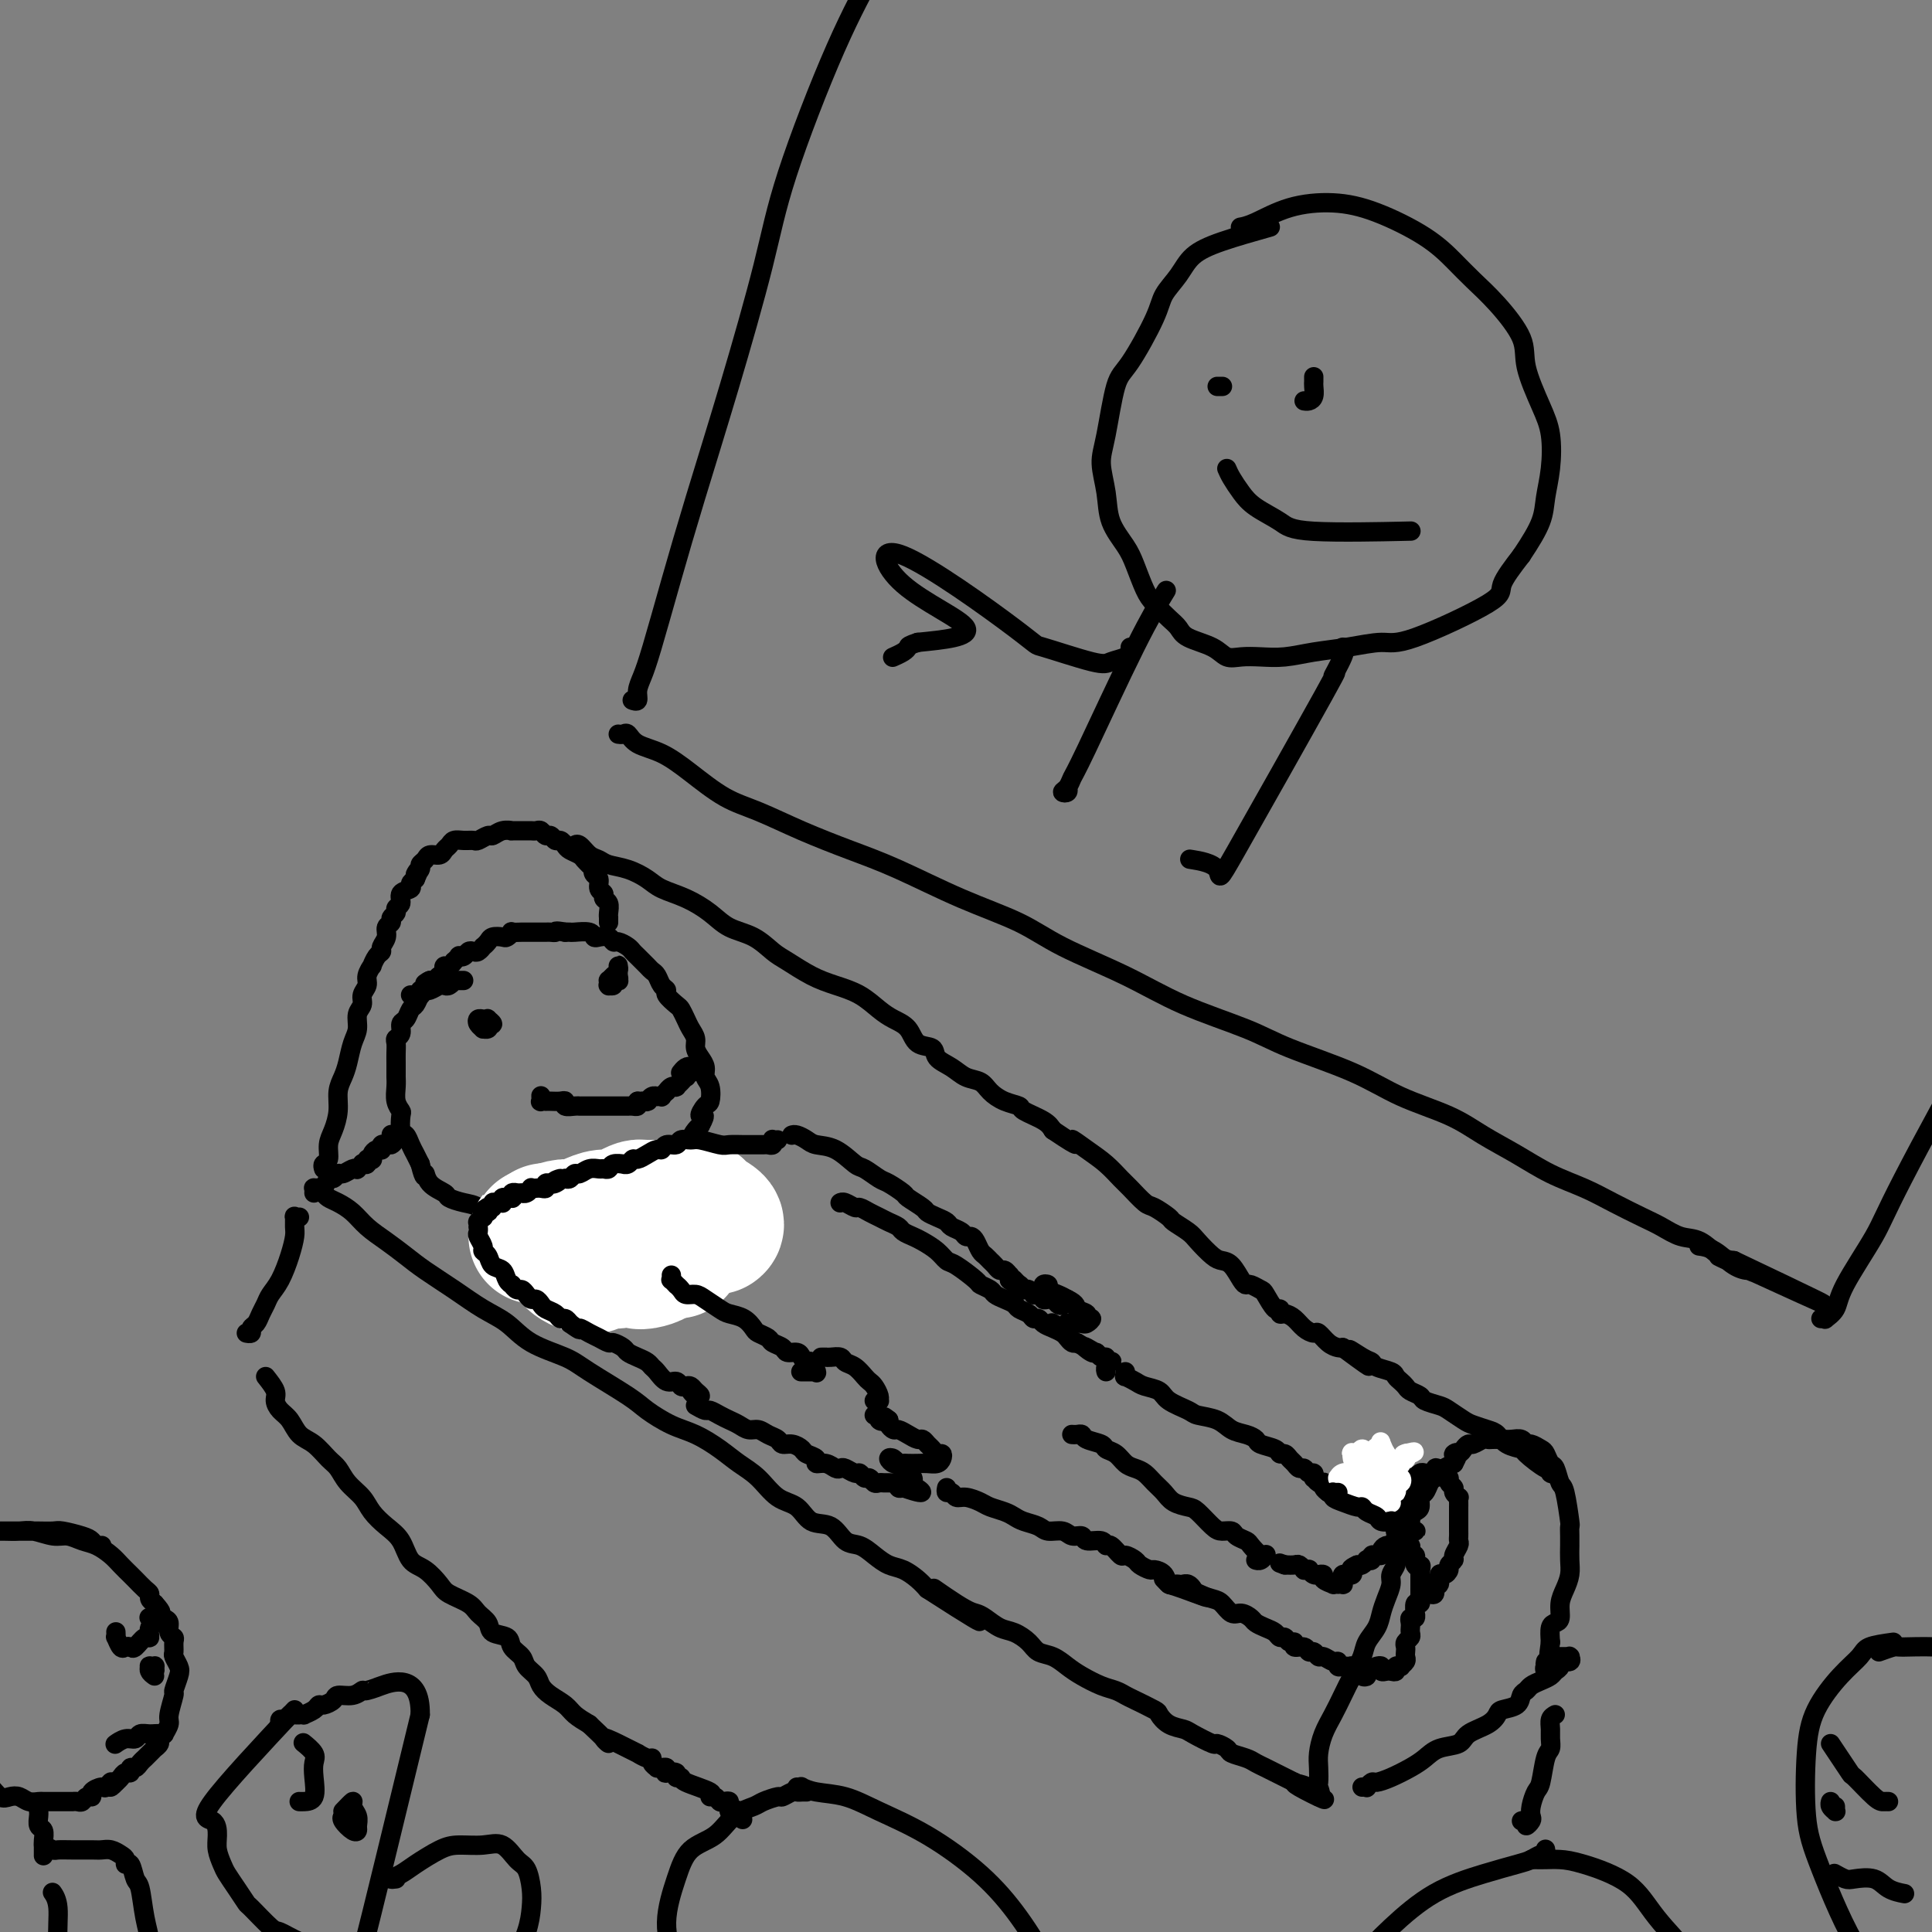 <svg viewBox='0 0 400 400' version='1.1' xmlns='http://www.w3.org/2000/svg' xmlns:xlink='http://www.w3.org/1999/xlink'><rect x="0" y="0" width="400" height="400" fill="#808080" stroke="none"/><g fill='none' stroke='rgb(0,0,0)' stroke-width='4' stroke-linecap='round' stroke-linejoin='round'><path d='M96,203c-0.455,0.002 -0.909,0.004 -1,0c-0.091,-0.004 0.183,-0.015 0,0c-0.183,0.015 -0.821,0.056 -1,0c-0.179,-0.056 0.103,-0.207 0,0c-0.103,0.207 -0.591,0.773 -1,1c-0.409,0.227 -0.740,0.115 -1,0c-0.260,-0.115 -0.451,-0.234 -1,0c-0.549,0.234 -1.457,0.821 -2,1c-0.543,0.179 -0.723,-0.050 -1,0c-0.277,0.050 -0.653,0.380 -1,1c-0.347,0.620 -0.666,1.532 -1,2c-0.334,0.468 -0.682,0.493 -1,1c-0.318,0.507 -0.607,1.497 -1,2c-0.393,0.503 -0.890,0.519 -1,1c-0.110,0.481 0.167,1.427 0,2c-0.167,0.573 -0.777,0.773 -1,1c-0.223,0.227 -0.060,0.480 0,1c0.060,0.520 0.016,1.307 0,2c-0.016,0.693 -0.005,1.291 0,2c0.005,0.709 0.005,1.528 0,2c-0.005,0.472 -0.015,0.597 0,1c0.015,0.403 0.056,1.086 0,2c-0.056,0.914 -0.208,2.061 0,3c0.208,0.939 0.777,1.669 1,2c0.223,0.331 0.101,0.263 0,1c-0.101,0.737 -0.182,2.280 0,3c0.182,0.720 0.626,0.616 1,1c0.374,0.384 0.678,1.257 1,2c0.322,0.743 0.664,1.355 1,2c0.336,0.645 0.668,1.322 1,2'/><path d='M87,241c0.986,3.919 0.952,2.216 1,2c0.048,-0.216 0.177,1.054 1,2c0.823,0.946 2.341,1.568 3,2c0.659,0.432 0.459,0.675 1,1c0.541,0.325 1.822,0.731 3,1c1.178,0.269 2.254,0.402 3,1c0.746,0.598 1.162,1.663 2,2c0.838,0.337 2.097,-0.054 3,0c0.903,0.054 1.450,0.554 2,1c0.550,0.446 1.103,0.837 2,1c0.897,0.163 2.137,0.097 3,0c0.863,-0.097 1.348,-0.226 2,0c0.652,0.226 1.469,0.807 3,1c1.531,0.193 3.775,-0.004 5,0c1.225,0.004 1.432,0.207 2,0c0.568,-0.207 1.498,-0.825 2,-1c0.502,-0.175 0.576,0.091 1,0c0.424,-0.091 1.198,-0.539 2,-1c0.802,-0.461 1.634,-0.933 2,-1c0.366,-0.067 0.268,0.273 1,0c0.732,-0.273 2.294,-1.157 3,-2c0.706,-0.843 0.556,-1.643 1,-2c0.444,-0.357 1.481,-0.271 2,-1c0.519,-0.729 0.521,-2.275 1,-3c0.479,-0.725 1.434,-0.631 2,-1c0.566,-0.369 0.743,-1.202 1,-2c0.257,-0.798 0.594,-1.562 1,-2c0.406,-0.438 0.882,-0.550 1,-1c0.118,-0.450 -0.122,-1.236 0,-2c0.122,-0.764 0.606,-1.504 1,-2c0.394,-0.496 0.697,-0.748 1,-1'/><path d='M145,233c1.656,-2.967 0.296,-1.883 0,-2c-0.296,-0.117 0.471,-1.435 1,-2c0.529,-0.565 0.818,-0.378 1,-1c0.182,-0.622 0.255,-2.053 0,-3c-0.255,-0.947 -0.838,-1.408 -1,-2c-0.162,-0.592 0.097,-1.313 0,-2c-0.097,-0.687 -0.551,-1.338 -1,-2c-0.449,-0.662 -0.894,-1.333 -1,-2c-0.106,-0.667 0.128,-1.329 0,-2c-0.128,-0.671 -0.616,-1.349 -1,-2c-0.384,-0.651 -0.662,-1.274 -1,-2c-0.338,-0.726 -0.735,-1.556 -1,-2c-0.265,-0.444 -0.400,-0.504 -1,-1c-0.600,-0.496 -1.667,-1.428 -2,-2c-0.333,-0.572 0.066,-0.782 0,-1c-0.066,-0.218 -0.599,-0.443 -1,-1c-0.401,-0.557 -0.671,-1.445 -1,-2c-0.329,-0.555 -0.717,-0.778 -1,-1c-0.283,-0.222 -0.461,-0.442 -1,-1c-0.539,-0.558 -1.440,-1.455 -2,-2c-0.560,-0.545 -0.779,-0.738 -1,-1c-0.221,-0.262 -0.444,-0.592 -1,-1c-0.556,-0.408 -1.445,-0.893 -2,-1c-0.555,-0.107 -0.777,0.164 -1,0c-0.223,-0.164 -0.449,-0.762 -1,-1c-0.551,-0.238 -1.429,-0.116 -2,0c-0.571,0.116 -0.835,0.227 -1,0c-0.165,-0.227 -0.230,-0.793 -1,-1c-0.770,-0.207 -2.246,-0.056 -3,0c-0.754,0.056 -0.787,0.016 -1,0c-0.213,-0.016 -0.607,-0.008 -1,0'/><path d='M117,193c-2.416,-0.464 -1.957,-0.124 -2,0c-0.043,0.124 -0.587,0.033 -1,0c-0.413,-0.033 -0.693,-0.009 -1,0c-0.307,0.009 -0.640,0.002 -1,0c-0.360,-0.002 -0.745,-0.000 -1,0c-0.255,0.000 -0.379,-0.001 -1,0c-0.621,0.001 -1.739,0.004 -2,0c-0.261,-0.004 0.334,-0.015 0,0c-0.334,0.015 -1.599,0.056 -2,0c-0.401,-0.056 0.062,-0.208 0,0c-0.062,0.208 -0.647,0.778 -1,1c-0.353,0.222 -0.472,0.097 -1,0c-0.528,-0.097 -1.465,-0.166 -2,0c-0.535,0.166 -0.668,0.567 -1,1c-0.332,0.433 -0.863,0.900 -1,1c-0.137,0.100 0.118,-0.166 0,0c-0.118,0.166 -0.610,0.763 -1,1c-0.390,0.237 -0.678,0.115 -1,0c-0.322,-0.115 -0.679,-0.223 -1,0c-0.321,0.223 -0.607,0.777 -1,1c-0.393,0.223 -0.893,0.116 -1,0c-0.107,-0.116 0.178,-0.242 0,0c-0.178,0.242 -0.818,0.852 -1,1c-0.182,0.148 0.096,-0.167 0,0c-0.096,0.167 -0.565,0.814 -1,1c-0.435,0.186 -0.838,-0.090 -1,0c-0.162,0.090 -0.085,0.546 0,1c0.085,0.454 0.177,0.905 0,1c-0.177,0.095 -0.625,-0.167 -1,0c-0.375,0.167 -0.679,0.762 -1,1c-0.321,0.238 -0.661,0.119 -1,0'/><path d='M89,203c-2.027,1.333 -0.595,0.165 0,0c0.595,-0.165 0.352,0.673 0,1c-0.352,0.327 -0.813,0.144 -1,0c-0.187,-0.144 -0.102,-0.249 0,0c0.102,0.249 0.219,0.851 0,1c-0.219,0.149 -0.776,-0.156 -1,0c-0.224,0.156 -0.116,0.774 0,1c0.116,0.226 0.241,0.061 0,0c-0.241,-0.061 -0.848,-0.016 -1,0c-0.152,0.016 0.151,0.004 0,0c-0.151,-0.004 -0.758,-0.001 -1,0c-0.242,0.001 -0.121,0.001 0,0'/><path d='M101,212c0.009,0.031 0.017,0.062 0,0c-0.017,-0.062 -0.061,-0.215 0,0c0.061,0.215 0.226,0.800 0,1c-0.226,0.200 -0.842,0.015 -1,0c-0.158,-0.015 0.144,0.140 0,0c-0.144,-0.140 -0.733,-0.574 -1,-1c-0.267,-0.426 -0.210,-0.842 0,-1c0.210,-0.158 0.574,-0.056 1,0c0.426,0.056 0.912,0.066 1,0c0.088,-0.066 -0.224,-0.209 0,0c0.224,0.209 0.983,0.770 1,1c0.017,0.230 -0.710,0.128 -1,0c-0.290,-0.128 -0.144,-0.283 0,0c0.144,0.283 0.287,1.004 0,1c-0.287,-0.004 -1.005,-0.733 -1,-1c0.005,-0.267 0.732,-0.072 1,0c0.268,0.072 0.077,0.021 0,0c-0.077,-0.021 -0.038,-0.010 0,0'/><path d='M128,202c-0.033,0.415 -0.065,0.829 0,1c0.065,0.171 0.228,0.098 0,0c-0.228,-0.098 -0.846,-0.221 -1,0c-0.154,0.221 0.155,0.787 0,1c-0.155,0.213 -0.774,0.072 -1,0c-0.226,-0.072 -0.058,-0.075 0,0c0.058,0.075 0.005,0.227 0,0c-0.005,-0.227 0.037,-0.835 0,-1c-0.037,-0.165 -0.154,0.113 0,0c0.154,-0.113 0.577,-0.616 1,-1c0.423,-0.384 0.845,-0.650 1,-1c0.155,-0.350 0.042,-0.784 0,-1c-0.042,-0.216 -0.015,-0.216 0,0c0.015,0.216 0.018,0.646 0,1c-0.018,0.354 -0.056,0.631 0,1c0.056,0.369 0.207,0.830 0,1c-0.207,0.170 -0.774,0.049 -1,0c-0.226,-0.049 -0.113,-0.024 0,0'/></g>
<g fill='none' stroke='rgb(255,255,255)' stroke-width='28' stroke-linecap='round' stroke-linejoin='round'><path d='M140,259c0.081,-0.326 0.161,-0.652 0,-1c-0.161,-0.348 -0.565,-0.719 -1,-1c-0.435,-0.281 -0.901,-0.471 -1,-1c-0.099,-0.529 0.168,-1.398 0,-2c-0.168,-0.602 -0.773,-0.936 -1,-1c-0.227,-0.064 -0.076,0.141 0,0c0.076,-0.141 0.077,-0.627 0,-1c-0.077,-0.373 -0.231,-0.633 0,-1c0.231,-0.367 0.847,-0.843 1,-1c0.153,-0.157 -0.157,0.003 0,0c0.157,-0.003 0.782,-0.168 1,0c0.218,0.168 0.031,0.671 0,1c-0.031,0.329 0.095,0.485 0,1c-0.095,0.515 -0.410,1.388 -1,2c-0.590,0.612 -1.454,0.962 -2,1c-0.546,0.038 -0.773,-0.238 -1,0c-0.227,0.238 -0.453,0.988 -1,1c-0.547,0.012 -1.415,-0.714 -2,-1c-0.585,-0.286 -0.887,-0.133 -1,0c-0.113,0.133 -0.038,0.246 0,0c0.038,-0.246 0.038,-0.850 0,-1c-0.038,-0.150 -0.112,0.155 0,0c0.112,-0.155 0.412,-0.772 1,-1c0.588,-0.228 1.465,-0.069 2,0c0.535,0.069 0.729,0.049 1,0c0.271,-0.049 0.619,-0.127 1,0c0.381,0.127 0.795,0.457 1,1c0.205,0.543 0.201,1.298 0,2c-0.201,0.702 -0.601,1.351 -1,2'/><path d='M136,258c-0.067,1.017 0.265,1.560 0,2c-0.265,0.440 -1.129,0.776 -2,1c-0.871,0.224 -1.750,0.334 -2,0c-0.250,-0.334 0.129,-1.113 0,-2c-0.129,-0.887 -0.767,-1.882 -1,-3c-0.233,-1.118 -0.063,-2.361 0,-3c0.063,-0.639 0.018,-0.676 0,-1c-0.018,-0.324 -0.009,-0.936 0,-1c0.009,-0.064 0.018,0.419 0,1c-0.018,0.581 -0.062,1.260 0,2c0.062,0.740 0.231,1.542 0,2c-0.231,0.458 -0.863,0.571 -1,1c-0.137,0.429 0.220,1.173 0,2c-0.220,0.827 -1.018,1.735 -2,2c-0.982,0.265 -2.147,-0.114 -3,0c-0.853,0.114 -1.395,0.721 -2,1c-0.605,0.279 -1.272,0.229 -2,0c-0.728,-0.229 -1.517,-0.639 -2,-1c-0.483,-0.361 -0.659,-0.675 -1,-1c-0.341,-0.325 -0.847,-0.662 -1,-1c-0.153,-0.338 0.046,-0.678 0,-1c-0.046,-0.322 -0.338,-0.626 -1,-1c-0.662,-0.374 -1.694,-0.819 -2,-1c-0.306,-0.181 0.115,-0.097 0,0c-0.115,0.097 -0.765,0.208 -1,0c-0.235,-0.208 -0.053,-0.735 0,-1c0.053,-0.265 -0.022,-0.267 0,0c0.022,0.267 0.140,0.804 0,1c-0.140,0.196 -0.538,0.053 -1,0c-0.462,-0.053 -0.989,-0.015 -1,0c-0.011,0.015 0.495,0.008 1,0'/><path d='M112,256c-1.184,-0.885 0.357,-0.096 1,0c0.643,0.096 0.387,-0.500 1,-1c0.613,-0.500 2.093,-0.904 3,-1c0.907,-0.096 1.240,0.115 2,0c0.760,-0.115 1.948,-0.556 3,-1c1.052,-0.444 1.969,-0.889 3,-1c1.031,-0.111 2.175,0.114 3,0c0.825,-0.114 1.332,-0.566 2,-1c0.668,-0.434 1.499,-0.848 2,-1c0.501,-0.152 0.674,-0.041 1,0c0.326,0.041 0.804,0.011 1,0c0.196,-0.011 0.109,-0.003 0,0c-0.109,0.003 -0.239,0.001 0,0c0.239,-0.001 0.846,-0.000 1,0c0.154,0.000 -0.144,0.000 0,0c0.144,-0.000 0.729,-0.001 1,0c0.271,0.001 0.227,0.002 1,0c0.773,-0.002 2.362,-0.008 3,0c0.638,0.008 0.325,0.030 1,0c0.675,-0.030 2.338,-0.113 3,0c0.662,0.113 0.322,0.422 1,1c0.678,0.578 2.375,1.425 3,2c0.625,0.575 0.179,0.879 0,1c-0.179,0.121 -0.089,0.061 0,0'/></g>
<g fill='none' stroke='rgb(0,0,0)' stroke-width='4' stroke-linecap='round' stroke-linejoin='round'><path d='M161,236c-0.416,0.030 -0.831,0.061 -1,0c-0.169,-0.061 -0.090,-0.212 0,0c0.090,0.212 0.191,0.789 0,1c-0.191,0.211 -0.674,0.056 -1,0c-0.326,-0.056 -0.494,-0.014 -1,0c-0.506,0.014 -1.351,-0.000 -2,0c-0.649,0.000 -1.104,0.014 -2,0c-0.896,-0.014 -2.233,-0.058 -3,0c-0.767,0.058 -0.964,0.216 -2,0c-1.036,-0.216 -2.911,-0.805 -4,-1c-1.089,-0.195 -1.391,0.004 -2,0c-0.609,-0.004 -1.524,-0.212 -2,0c-0.476,0.212 -0.511,0.844 -1,1c-0.489,0.156 -1.430,-0.164 -2,0c-0.570,0.164 -0.769,0.814 -1,1c-0.231,0.186 -0.495,-0.090 -1,0c-0.505,0.090 -1.250,0.546 -2,1c-0.750,0.454 -1.506,0.907 -2,1c-0.494,0.093 -0.728,-0.172 -1,0c-0.272,0.172 -0.584,0.782 -1,1c-0.416,0.218 -0.938,0.044 -1,0c-0.062,-0.044 0.335,0.041 0,0c-0.335,-0.041 -1.402,-0.208 -2,0c-0.598,0.208 -0.727,0.792 -1,1c-0.273,0.208 -0.689,0.041 -1,0c-0.311,-0.041 -0.517,0.045 -1,0c-0.483,-0.045 -1.243,-0.222 -2,0c-0.757,0.222 -1.512,0.843 -2,1c-0.488,0.157 -0.708,-0.150 -1,0c-0.292,0.150 -0.655,0.757 -1,1c-0.345,0.243 -0.673,0.121 -1,0'/><path d='M117,244c-3.896,1.177 -1.636,0.118 -1,0c0.636,-0.118 -0.351,0.704 -1,1c-0.649,0.296 -0.961,0.065 -1,0c-0.039,-0.065 0.196,0.035 0,0c-0.196,-0.035 -0.822,-0.206 -1,0c-0.178,0.206 0.092,0.787 0,1c-0.092,0.213 -0.546,0.056 -1,0c-0.454,-0.056 -0.909,-0.011 -1,0c-0.091,0.011 0.182,-0.011 0,0c-0.182,0.011 -0.818,0.056 -1,0c-0.182,-0.056 0.091,-0.211 0,0c-0.091,0.211 -0.545,0.789 -1,1c-0.455,0.211 -0.910,0.056 -1,0c-0.090,-0.056 0.186,-0.011 0,0c-0.186,0.011 -0.833,-0.011 -1,0c-0.167,0.011 0.147,0.055 0,0c-0.147,-0.055 -0.756,-0.211 -1,0c-0.244,0.211 -0.122,0.788 0,1c0.122,0.212 0.243,0.061 0,0c-0.243,-0.061 -0.849,-0.030 -1,0c-0.151,0.030 0.153,0.061 0,0c-0.153,-0.061 -0.763,-0.214 -1,0c-0.237,0.214 -0.101,0.793 0,1c0.101,0.207 0.167,0.041 0,0c-0.167,-0.041 -0.567,0.041 -1,0c-0.433,-0.041 -0.901,-0.207 -1,0c-0.099,0.207 0.169,0.788 0,1c-0.169,0.212 -0.776,0.057 -1,0c-0.224,-0.057 -0.064,-0.016 0,0c0.064,0.016 0.032,0.008 0,0'/><path d='M101,250c-2.416,1.172 -0.455,1.103 0,1c0.455,-0.103 -0.596,-0.239 -1,0c-0.404,0.239 -0.161,0.853 0,1c0.161,0.147 0.239,-0.172 0,0c-0.239,0.172 -0.796,0.834 -1,1c-0.204,0.166 -0.056,-0.164 0,0c0.056,0.164 0.019,0.821 0,1c-0.019,0.179 -0.020,-0.121 0,0c0.020,0.121 0.061,0.661 0,1c-0.061,0.339 -0.225,0.476 0,1c0.225,0.524 0.838,1.435 1,2c0.162,0.565 -0.126,0.785 0,1c0.126,0.215 0.665,0.426 1,1c0.335,0.574 0.467,1.512 1,2c0.533,0.488 1.466,0.527 2,1c0.534,0.473 0.668,1.380 1,2c0.332,0.620 0.863,0.953 1,1c0.137,0.047 -0.118,-0.194 0,0c0.118,0.194 0.609,0.822 1,1c0.391,0.178 0.682,-0.093 1,0c0.318,0.093 0.661,0.550 1,1c0.339,0.450 0.672,0.894 1,1c0.328,0.106 0.651,-0.125 1,0c0.349,0.125 0.723,0.607 1,1c0.277,0.393 0.455,0.696 1,1c0.545,0.304 1.455,0.607 2,1c0.545,0.393 0.724,0.875 1,1c0.276,0.125 0.650,-0.107 1,0c0.350,0.107 0.675,0.554 1,1'/><path d='M118,274c2.831,2.034 1.909,1.119 2,1c0.091,-0.119 1.194,0.560 2,1c0.806,0.440 1.314,0.643 2,1c0.686,0.357 1.548,0.869 2,1c0.452,0.131 0.492,-0.120 1,0c0.508,0.120 1.484,0.610 2,1c0.516,0.390 0.571,0.681 1,1c0.429,0.319 1.231,0.668 2,1c0.769,0.332 1.505,0.648 2,1c0.495,0.352 0.748,0.739 1,1c0.252,0.261 0.501,0.396 1,1c0.499,0.604 1.247,1.678 2,2c0.753,0.322 1.511,-0.107 2,0c0.489,0.107 0.710,0.750 1,1c0.290,0.250 0.649,0.106 1,0c0.351,-0.106 0.693,-0.176 1,0c0.307,0.176 0.580,0.597 1,1c0.420,0.403 0.989,0.788 1,1c0.011,0.212 -0.535,0.249 -1,0c-0.465,-0.249 -0.847,-0.786 -1,-1c-0.153,-0.214 -0.076,-0.107 0,0'/><path d='M139,264c0.032,0.455 0.064,0.909 0,1c-0.064,0.091 -0.225,-0.182 0,0c0.225,0.182 0.837,0.819 1,1c0.163,0.181 -0.123,-0.093 0,0c0.123,0.093 0.656,0.553 1,1c0.344,0.447 0.500,0.879 1,1c0.500,0.121 1.345,-0.071 2,0c0.655,0.071 1.121,0.404 2,1c0.879,0.596 2.171,1.455 3,2c0.829,0.545 1.196,0.776 2,1c0.804,0.224 2.046,0.441 3,1c0.954,0.559 1.622,1.459 2,2c0.378,0.541 0.467,0.723 1,1c0.533,0.277 1.508,0.648 2,1c0.492,0.352 0.499,0.685 1,1c0.501,0.315 1.496,0.610 2,1c0.504,0.390 0.516,0.873 1,1c0.484,0.127 1.440,-0.102 2,0c0.560,0.102 0.724,0.535 1,1c0.276,0.465 0.663,0.962 1,1c0.337,0.038 0.624,-0.382 1,0c0.376,0.382 0.839,1.566 1,2c0.161,0.434 0.018,0.116 0,0c-0.018,-0.116 0.088,-0.031 0,0c-0.088,0.031 -0.370,0.008 -1,0c-0.630,-0.008 -1.609,-0.002 -2,0c-0.391,0.002 -0.196,0.001 0,0'/><path d='M170,281c0.438,0.002 0.876,0.004 1,0c0.124,-0.004 -0.066,-0.013 0,0c0.066,0.013 0.389,0.049 1,0c0.611,-0.049 1.512,-0.182 2,0c0.488,0.182 0.564,0.678 1,1c0.436,0.322 1.231,0.471 2,1c0.769,0.529 1.512,1.438 2,2c0.488,0.562 0.720,0.778 1,1c0.280,0.222 0.607,0.452 1,1c0.393,0.548 0.851,1.415 1,2c0.149,0.585 -0.012,0.889 0,1c0.012,0.111 0.195,0.030 0,0c-0.195,-0.030 -0.770,-0.009 -1,0c-0.230,0.009 -0.115,0.004 0,0'/><path d='M144,291c0.780,0.446 1.560,0.893 2,1c0.440,0.107 0.541,-0.125 1,0c0.459,0.125 1.278,0.607 2,1c0.722,0.393 1.348,0.697 2,1c0.652,0.303 1.330,0.606 2,1c0.670,0.394 1.330,0.880 2,1c0.670,0.120 1.348,-0.126 2,0c0.652,0.126 1.278,0.625 2,1c0.722,0.375 1.540,0.625 2,1c0.460,0.375 0.562,0.874 1,1c0.438,0.126 1.212,-0.120 2,0c0.788,0.120 1.590,0.605 2,1c0.410,0.395 0.428,0.698 1,1c0.572,0.302 1.698,0.603 2,1c0.302,0.397 -0.218,0.890 0,1c0.218,0.110 1.176,-0.163 2,0c0.824,0.163 1.516,0.760 2,1c0.484,0.240 0.760,0.121 1,0c0.240,-0.121 0.446,-0.244 1,0c0.554,0.244 1.458,0.854 2,1c0.542,0.146 0.723,-0.171 1,0c0.277,0.171 0.652,0.830 1,1c0.348,0.170 0.671,-0.151 1,0c0.329,0.151 0.665,0.773 1,1c0.335,0.227 0.668,0.060 1,0c0.332,-0.060 0.663,-0.012 1,0c0.337,0.012 0.682,-0.011 1,0c0.318,0.011 0.611,0.054 1,0c0.389,-0.054 0.874,-0.207 1,0c0.126,0.207 -0.107,0.773 0,1c0.107,0.227 0.553,0.113 1,0'/><path d='M187,308c6.895,2.402 2.633,-0.091 1,-1c-1.633,-0.909 -0.637,-0.232 0,0c0.637,0.232 0.914,0.021 1,0c0.086,-0.021 -0.018,0.148 0,0c0.018,-0.148 0.160,-0.613 0,-1c-0.160,-0.387 -0.622,-0.696 -1,-1c-0.378,-0.304 -0.673,-0.604 -1,-1c-0.327,-0.396 -0.687,-0.887 -1,-1c-0.313,-0.113 -0.578,0.152 -1,0c-0.422,-0.152 -1.001,-0.720 -1,-1c0.001,-0.280 0.581,-0.271 1,0c0.419,0.271 0.678,0.804 1,1c0.322,0.196 0.706,0.053 1,0c0.294,-0.053 0.499,-0.017 1,0c0.501,0.017 1.298,0.015 2,0c0.702,-0.015 1.310,-0.042 2,0c0.690,0.042 1.464,0.152 2,0c0.536,-0.152 0.834,-0.565 1,-1c0.166,-0.435 0.199,-0.891 0,-1c-0.199,-0.109 -0.630,0.129 -1,0c-0.370,-0.129 -0.679,-0.626 -1,-1c-0.321,-0.374 -0.653,-0.626 -1,-1c-0.347,-0.374 -0.709,-0.870 -1,-1c-0.291,-0.130 -0.513,0.106 -1,0c-0.487,-0.106 -1.241,-0.553 -2,-1c-0.759,-0.447 -1.523,-0.893 -2,-1c-0.477,-0.107 -0.667,0.125 -1,0c-0.333,-0.125 -0.809,-0.607 -1,-1c-0.191,-0.393 -0.095,-0.696 0,-1'/><path d='M184,294c-1.709,-1.409 -0.980,-0.430 -1,0c-0.020,0.430 -0.789,0.311 -1,0c-0.211,-0.311 0.135,-0.815 0,-1c-0.135,-0.185 -0.753,-0.053 -1,0c-0.247,0.053 -0.124,0.026 0,0'/><path d='M174,249c-0.057,0.032 -0.115,0.064 0,0c0.115,-0.064 0.401,-0.224 1,0c0.599,0.224 1.511,0.834 2,1c0.489,0.166 0.555,-0.110 1,0c0.445,0.110 1.270,0.607 2,1c0.730,0.393 1.365,0.683 2,1c0.635,0.317 1.271,0.662 2,1c0.729,0.338 1.550,0.671 2,1c0.450,0.329 0.530,0.656 1,1c0.470,0.344 1.331,0.706 2,1c0.669,0.294 1.146,0.520 2,1c0.854,0.480 2.083,1.214 3,2c0.917,0.786 1.521,1.625 2,2c0.479,0.375 0.835,0.285 2,1c1.165,0.715 3.141,2.233 4,3c0.859,0.767 0.601,0.783 1,1c0.399,0.217 1.454,0.636 2,1c0.546,0.364 0.584,0.675 1,1c0.416,0.325 1.211,0.666 2,1c0.789,0.334 1.574,0.663 2,1c0.426,0.337 0.495,0.682 1,1c0.505,0.318 1.448,0.610 2,1c0.552,0.390 0.715,0.878 1,1c0.285,0.122 0.692,-0.122 1,0c0.308,0.122 0.516,0.611 1,1c0.484,0.389 1.243,0.679 2,1c0.757,0.321 1.512,0.674 2,1c0.488,0.326 0.708,0.626 1,1c0.292,0.374 0.655,0.821 1,1c0.345,0.179 0.673,0.089 1,0'/><path d='M223,278c7.986,4.647 3.450,1.766 2,1c-1.450,-0.766 0.185,0.583 1,1c0.815,0.417 0.810,-0.098 1,0c0.190,0.098 0.574,0.810 1,1c0.426,0.190 0.895,-0.143 1,0c0.105,0.143 -0.154,0.760 0,1c0.154,0.240 0.721,0.103 1,0c0.279,-0.103 0.271,-0.172 0,0c-0.271,0.172 -0.804,0.585 -1,1c-0.196,0.415 -0.056,0.833 0,1c0.056,0.167 0.028,0.084 0,0'/><path d='M196,308c-0.093,0.455 -0.187,0.909 0,1c0.187,0.091 0.654,-0.183 1,0c0.346,0.183 0.572,0.823 1,1c0.428,0.177 1.060,-0.107 2,0c0.940,0.107 2.190,0.606 3,1c0.810,0.394 1.180,0.683 2,1c0.820,0.317 2.091,0.663 3,1c0.909,0.337 1.455,0.663 2,1c0.545,0.337 1.090,0.683 2,1c0.910,0.317 2.184,0.606 3,1c0.816,0.394 1.172,0.894 2,1c0.828,0.106 2.127,-0.183 3,0c0.873,0.183 1.319,0.838 2,1c0.681,0.162 1.596,-0.169 2,0c0.404,0.169 0.297,0.838 1,1c0.703,0.162 2.215,-0.182 3,0c0.785,0.182 0.844,0.889 1,1c0.156,0.111 0.408,-0.374 1,0c0.592,0.374 1.525,1.607 2,2c0.475,0.393 0.493,-0.053 1,0c0.507,0.053 1.502,0.604 2,1c0.498,0.396 0.500,0.636 1,1c0.500,0.364 1.498,0.853 2,1c0.502,0.147 0.506,-0.048 1,0c0.494,0.048 1.477,0.339 2,1c0.523,0.661 0.585,1.694 1,2c0.415,0.306 1.183,-0.114 2,0c0.817,0.114 1.681,0.761 2,1c0.319,0.239 0.091,0.068 0,0c-0.091,-0.068 -0.046,-0.034 0,0'/><path d='M246,329c7.675,3.293 1.861,1.027 -1,0c-2.861,-1.027 -2.770,-0.815 -3,-1c-0.230,-0.185 -0.780,-0.767 -1,-1c-0.220,-0.233 -0.110,-0.116 0,0'/><path d='M222,297c-0.085,-0.006 -0.170,-0.013 0,0c0.170,0.013 0.594,0.045 1,0c0.406,-0.045 0.794,-0.168 1,0c0.206,0.168 0.229,0.626 1,1c0.771,0.374 2.289,0.664 3,1c0.711,0.336 0.613,0.719 1,1c0.387,0.281 1.258,0.459 2,1c0.742,0.541 1.354,1.443 2,2c0.646,0.557 1.327,0.769 2,1c0.673,0.231 1.339,0.482 2,1c0.661,0.518 1.317,1.303 2,2c0.683,0.697 1.394,1.307 2,2c0.606,0.693 1.106,1.468 2,2c0.894,0.532 2.180,0.821 3,1c0.820,0.179 1.174,0.247 2,1c0.826,0.753 2.123,2.191 3,3c0.877,0.809 1.333,0.989 2,1c0.667,0.011 1.544,-0.147 2,0c0.456,0.147 0.490,0.600 1,1c0.510,0.400 1.496,0.747 2,1c0.504,0.253 0.524,0.411 1,1c0.476,0.589 1.406,1.608 2,2c0.594,0.392 0.853,0.158 1,0c0.147,-0.158 0.184,-0.238 0,0c-0.184,0.238 -0.588,0.795 -1,1c-0.412,0.205 -0.832,0.059 -1,0c-0.168,-0.059 -0.084,-0.029 0,0'/><path d='M245,328c0.023,-0.006 0.046,-0.013 0,0c-0.046,0.013 -0.160,0.045 0,0c0.160,-0.045 0.595,-0.168 1,0c0.405,0.168 0.780,0.627 1,1c0.220,0.373 0.285,0.659 1,1c0.715,0.341 2.079,0.735 3,1c0.921,0.265 1.398,0.400 2,1c0.602,0.600 1.330,1.667 2,2c0.670,0.333 1.282,-0.066 2,0c0.718,0.066 1.540,0.596 2,1c0.460,0.404 0.557,0.682 1,1c0.443,0.318 1.232,0.678 2,1c0.768,0.322 1.517,0.607 2,1c0.483,0.393 0.702,0.894 1,1c0.298,0.106 0.675,-0.183 1,0c0.325,0.183 0.598,0.838 1,1c0.402,0.162 0.934,-0.168 1,0c0.066,0.168 -0.333,0.834 0,1c0.333,0.166 1.398,-0.167 2,0c0.602,0.167 0.742,0.833 1,1c0.258,0.167 0.633,-0.167 1,0c0.367,0.167 0.724,0.833 1,1c0.276,0.167 0.469,-0.165 1,0c0.531,0.165 1.399,0.829 2,1c0.601,0.171 0.934,-0.150 1,0c0.066,0.150 -0.137,0.772 0,1c0.137,0.228 0.614,0.061 1,0c0.386,-0.061 0.682,-0.018 1,0c0.318,0.018 0.659,0.009 1,0'/><path d='M280,345c5.582,2.852 2.036,1.483 1,1c-1.036,-0.483 0.439,-0.080 1,0c0.561,0.080 0.210,-0.164 0,0c-0.210,0.164 -0.277,0.737 0,1c0.277,0.263 0.899,0.215 1,0c0.101,-0.215 -0.319,-0.596 -1,-1c-0.681,-0.404 -1.623,-0.830 -2,-1c-0.377,-0.170 -0.188,-0.085 0,0'/><path d='M285,345c0.447,-0.113 0.894,-0.225 1,0c0.106,0.225 -0.130,0.789 0,1c0.130,0.211 0.627,0.070 1,0c0.373,-0.070 0.621,-0.071 1,0c0.379,0.071 0.890,0.212 1,0c0.110,-0.212 -0.181,-0.778 0,-1c0.181,-0.222 0.833,-0.101 1,0c0.167,0.101 -0.151,0.182 0,0c0.151,-0.182 0.772,-0.626 1,-1c0.228,-0.374 0.065,-0.678 0,-1c-0.065,-0.322 -0.032,-0.663 0,-1c0.032,-0.337 0.061,-0.669 0,-1c-0.061,-0.331 -0.213,-0.662 0,-1c0.213,-0.338 0.789,-0.682 1,-1c0.211,-0.318 0.055,-0.611 0,-1c-0.055,-0.389 -0.011,-0.874 0,-1c0.011,-0.126 -0.011,0.105 0,0c0.011,-0.105 0.056,-0.548 0,-1c-0.056,-0.452 -0.212,-0.913 0,-1c0.212,-0.087 0.793,0.202 1,0c0.207,-0.202 0.041,-0.894 0,-1c-0.041,-0.106 0.041,0.375 0,0c-0.041,-0.375 -0.207,-1.607 0,-2c0.207,-0.393 0.788,0.053 1,0c0.212,-0.053 0.057,-0.604 0,-1c-0.057,-0.396 -0.015,-0.635 0,-1c0.015,-0.365 0.004,-0.855 0,-1c-0.004,-0.145 -0.001,0.054 0,0c0.001,-0.054 0.000,-0.361 0,-1c-0.000,-0.639 -0.000,-1.611 0,-2c0.000,-0.389 0.000,-0.194 0,0'/><path d='M294,326c0.448,-3.023 0.067,-1.579 0,-1c-0.067,0.579 0.179,0.295 0,0c-0.179,-0.295 -0.784,-0.601 -1,-1c-0.216,-0.399 -0.044,-0.891 0,-1c0.044,-0.109 -0.041,0.164 0,0c0.041,-0.164 0.208,-0.766 0,-1c-0.208,-0.234 -0.792,-0.101 -1,0c-0.208,0.101 -0.042,0.171 0,0c0.042,-0.171 -0.040,-0.582 0,-1c0.040,-0.418 0.203,-0.844 0,-1c-0.203,-0.156 -0.771,-0.042 -1,0c-0.229,0.042 -0.118,0.011 0,0c0.118,-0.011 0.243,-0.003 0,0c-0.243,0.003 -0.853,0.001 -1,0c-0.147,-0.001 0.171,-0.000 0,0c-0.171,0.000 -0.830,0.000 -1,0c-0.170,-0.000 0.148,-0.001 0,0c-0.148,0.001 -0.762,0.003 -1,0c-0.238,-0.003 -0.101,-0.011 0,0c0.101,0.011 0.167,0.041 0,0c-0.167,-0.041 -0.565,-0.154 -1,0c-0.435,0.154 -0.905,0.576 -1,1c-0.095,0.424 0.186,0.849 0,1c-0.186,0.151 -0.838,0.027 -1,0c-0.162,-0.027 0.168,0.044 0,0c-0.168,-0.044 -0.833,-0.204 -1,0c-0.167,0.204 0.162,0.773 0,1c-0.162,0.227 -0.817,0.112 -1,0c-0.183,-0.112 0.104,-0.223 0,0c-0.104,0.223 -0.601,0.778 -1,1c-0.399,0.222 -0.699,0.111 -1,0'/><path d='M281,324c-1.924,0.862 -1.234,1.015 -1,1c0.234,-0.015 0.011,-0.200 0,0c-0.011,0.200 0.189,0.785 0,1c-0.189,0.215 -0.769,0.060 -1,0c-0.231,-0.060 -0.115,-0.026 0,0c0.115,0.026 0.228,0.046 0,0c-0.228,-0.046 -0.797,-0.156 -1,0c-0.203,0.156 -0.039,0.578 0,1c0.039,0.422 -0.046,0.845 0,1c0.046,0.155 0.225,0.042 0,0c-0.225,-0.042 -0.853,-0.014 -1,0c-0.147,0.014 0.186,0.014 0,0c-0.186,-0.014 -0.891,-0.042 -1,0c-0.109,0.042 0.378,0.155 0,0c-0.378,-0.155 -1.621,-0.576 -2,-1c-0.379,-0.424 0.105,-0.849 0,-1c-0.105,-0.151 -0.797,-0.026 -1,0c-0.203,0.026 0.085,-0.046 0,0c-0.085,0.046 -0.544,0.209 -1,0c-0.456,-0.209 -0.910,-0.792 -1,-1c-0.090,-0.208 0.184,-0.042 0,0c-0.184,0.042 -0.826,-0.041 -1,0c-0.174,0.041 0.118,0.207 0,0c-0.118,-0.207 -0.647,-0.786 -1,-1c-0.353,-0.214 -0.529,-0.061 -1,0c-0.471,0.061 -1.235,0.031 -2,0'/><path d='M266,324c-1.833,-0.667 -0.917,-0.333 0,0'/><path d='M233,284c0.050,0.446 0.101,0.892 0,1c-0.101,0.108 -0.353,-0.123 0,0c0.353,0.123 1.310,0.600 2,1c0.690,0.400 1.114,0.723 2,1c0.886,0.277 2.236,0.507 3,1c0.764,0.493 0.942,1.249 2,2c1.058,0.751 2.997,1.497 4,2c1.003,0.503 1.071,0.765 2,1c0.929,0.235 2.719,0.444 4,1c1.281,0.556 2.052,1.458 3,2c0.948,0.542 2.071,0.724 3,1c0.929,0.276 1.663,0.648 2,1c0.337,0.352 0.275,0.686 1,1c0.725,0.314 2.236,0.609 3,1c0.764,0.391 0.782,0.879 1,1c0.218,0.121 0.636,-0.126 1,0c0.364,0.126 0.675,0.626 1,1c0.325,0.374 0.665,0.621 1,1c0.335,0.379 0.664,0.890 1,1c0.336,0.110 0.678,-0.182 1,0c0.322,0.182 0.625,0.837 1,1c0.375,0.163 0.822,-0.166 1,0c0.178,0.166 0.086,0.828 0,1c-0.086,0.172 -0.167,-0.147 0,0c0.167,0.147 0.584,0.760 1,1c0.416,0.240 0.833,0.105 1,0c0.167,-0.105 0.083,-0.182 0,0c-0.083,0.182 -0.167,0.623 0,1c0.167,0.377 0.583,0.688 1,1'/><path d='M275,309c6.741,3.884 2.595,1.094 1,0c-1.595,-1.094 -0.638,-0.493 0,0c0.638,0.493 0.956,0.879 1,1c0.044,0.121 -0.185,-0.023 0,0c0.185,0.023 0.786,0.212 1,0c0.214,-0.212 0.042,-0.827 0,-1c-0.042,-0.173 0.045,0.094 0,0c-0.045,-0.094 -0.223,-0.550 0,-1c0.223,-0.450 0.847,-0.894 1,-1c0.153,-0.106 -0.165,0.126 0,0c0.165,-0.126 0.814,-0.611 1,-1c0.186,-0.389 -0.090,-0.683 0,-1c0.090,-0.317 0.545,-0.659 1,-1'/><path d='M281,304c0.703,-0.869 0.962,-0.040 1,0c0.038,0.040 -0.145,-0.708 0,-1c0.145,-0.292 0.616,-0.127 1,0c0.384,0.127 0.680,0.216 1,0c0.320,-0.216 0.664,-0.739 1,-1c0.336,-0.261 0.663,-0.262 1,0c0.337,0.262 0.683,0.787 1,1c0.317,0.213 0.606,0.113 1,0c0.394,-0.113 0.894,-0.237 1,0c0.106,0.237 -0.182,0.837 0,1c0.182,0.163 0.834,-0.112 1,0c0.166,0.112 -0.156,0.611 0,1c0.156,0.389 0.788,0.667 1,1c0.212,0.333 0.004,0.720 0,1c-0.004,0.280 0.195,0.454 0,1c-0.195,0.546 -0.785,1.464 -1,2c-0.215,0.536 -0.057,0.689 0,1c0.057,0.311 0.011,0.781 0,1c-0.011,0.219 0.011,0.187 0,1c-0.011,0.813 -0.056,2.470 0,3c0.056,0.530 0.211,-0.069 0,0c-0.211,0.069 -0.789,0.806 -1,1c-0.211,0.194 -0.057,-0.154 0,0c0.057,0.154 0.015,0.812 0,1c-0.015,0.188 -0.004,-0.093 0,0c0.004,0.093 0.001,0.561 0,1c-0.001,0.439 -0.000,0.849 0,1c0.000,0.151 0.000,0.043 0,0c-0.000,-0.043 -0.000,-0.022 0,0'/><path d='M296,330c0.425,0.123 0.850,0.245 1,0c0.150,-0.245 0.025,-0.858 0,-1c-0.025,-0.142 0.048,0.187 0,0c-0.048,-0.187 -0.219,-0.890 0,-1c0.219,-0.110 0.828,0.374 1,0c0.172,-0.374 -0.094,-1.606 0,-2c0.094,-0.394 0.546,0.050 1,0c0.454,-0.050 0.910,-0.595 1,-1c0.090,-0.405 -0.186,-0.672 0,-1c0.186,-0.328 0.834,-0.718 1,-1c0.166,-0.282 -0.152,-0.457 0,-1c0.152,-0.543 0.773,-1.455 1,-2c0.227,-0.545 0.061,-0.725 0,-1c-0.061,-0.275 -0.016,-0.646 0,-1c0.016,-0.354 0.004,-0.690 0,-1c-0.004,-0.310 -0.001,-0.594 0,-1c0.001,-0.406 0.000,-0.935 0,-1c-0.000,-0.065 -0.000,0.332 0,0c0.000,-0.332 0.001,-1.395 0,-2c-0.001,-0.605 -0.004,-0.754 0,-1c0.004,-0.246 0.016,-0.591 0,-1c-0.016,-0.409 -0.061,-0.883 0,-1c0.061,-0.117 0.228,0.122 0,0c-0.228,-0.122 -0.850,-0.606 -1,-1c-0.150,-0.394 0.171,-0.698 0,-1c-0.171,-0.302 -0.834,-0.603 -1,-1c-0.166,-0.397 0.165,-0.891 0,-1c-0.165,-0.109 -0.828,0.167 -1,0c-0.172,-0.167 0.146,-0.776 0,-1c-0.146,-0.224 -0.756,-0.064 -1,0c-0.244,0.064 -0.122,0.032 0,0'/><path d='M298,305c-0.858,-2.166 -1.003,-0.581 -1,0c0.003,0.581 0.155,0.160 0,0c-0.155,-0.160 -0.615,-0.058 -1,0c-0.385,0.058 -0.694,0.071 -1,0c-0.306,-0.071 -0.608,-0.226 -1,0c-0.392,0.226 -0.875,0.834 -1,1c-0.125,0.166 0.107,-0.109 0,0c-0.107,0.109 -0.554,0.603 -1,1c-0.446,0.397 -0.890,0.699 -1,1c-0.110,0.301 0.114,0.603 0,1c-0.114,0.397 -0.567,0.890 -1,1c-0.433,0.110 -0.847,-0.163 -1,0c-0.153,0.163 -0.044,0.761 0,1c0.044,0.239 0.022,0.120 0,0'/></g>
<g fill='none' stroke='rgb(255,255,255)' stroke-width='4' stroke-linecap='round' stroke-linejoin='round'><path d='M284,305c-0.458,0.413 -0.916,0.827 -1,1c-0.084,0.173 0.205,0.106 0,0c-0.205,-0.106 -0.903,-0.251 -1,0c-0.097,0.251 0.407,0.898 0,1c-0.407,0.102 -1.723,-0.341 -2,0c-0.277,0.341 0.487,1.466 1,2c0.513,0.534 0.776,0.476 1,1c0.224,0.524 0.411,1.628 1,2c0.589,0.372 1.580,0.012 2,0c0.420,-0.012 0.267,0.324 0,0c-0.267,-0.324 -0.650,-1.309 -1,-2c-0.350,-0.691 -0.668,-1.088 -1,-2c-0.332,-0.912 -0.679,-2.337 -1,-3c-0.321,-0.663 -0.616,-0.563 -1,-1c-0.384,-0.437 -0.856,-1.412 -1,-2c-0.144,-0.588 0.040,-0.789 0,-1c-0.040,-0.211 -0.306,-0.433 0,0c0.306,0.433 1.182,1.521 2,2c0.818,0.479 1.578,0.349 2,1c0.422,0.651 0.506,2.085 1,3c0.494,0.915 1.399,1.312 2,2c0.601,0.688 0.900,1.666 1,2c0.100,0.334 0.002,0.025 0,0c-0.002,-0.025 0.090,0.234 0,0c-0.090,-0.234 -0.364,-0.962 -1,-2c-0.636,-1.038 -1.635,-2.385 -2,-3c-0.365,-0.615 -0.096,-0.499 0,-1c0.096,-0.501 0.017,-1.621 0,-2c-0.017,-0.379 0.026,-0.019 0,0c-0.026,0.019 -0.122,-0.303 0,0c0.122,0.303 0.464,1.229 1,2c0.536,0.771 1.268,1.385 2,2'/><path d='M288,307c1.468,1.218 1.137,1.762 1,2c-0.137,0.238 -0.079,0.171 0,0c0.079,-0.171 0.179,-0.447 0,-1c-0.179,-0.553 -0.636,-1.382 -1,-2c-0.364,-0.618 -0.634,-1.024 -1,-2c-0.366,-0.976 -0.827,-2.521 -1,-3c-0.173,-0.479 -0.056,0.109 0,0c0.056,-0.109 0.052,-0.917 0,-1c-0.052,-0.083 -0.153,0.557 0,1c0.153,0.443 0.559,0.690 1,1c0.441,0.310 0.918,0.684 1,1c0.082,0.316 -0.229,0.575 0,1c0.229,0.425 1.000,1.015 1,1c0.000,-0.015 -0.770,-0.634 -1,-1c-0.230,-0.366 0.080,-0.480 0,-1c-0.080,-0.520 -0.551,-1.445 -1,-2c-0.449,-0.555 -0.877,-0.739 -1,-1c-0.123,-0.261 0.057,-0.600 0,-1c-0.057,-0.400 -0.352,-0.863 0,0c0.352,0.863 1.349,3.050 2,4c0.651,0.950 0.955,0.663 1,1c0.045,0.337 -0.169,1.299 0,2c0.169,0.701 0.722,1.142 1,1c0.278,-0.142 0.282,-0.868 0,-1c-0.282,-0.132 -0.849,0.329 -1,0c-0.151,-0.329 0.113,-1.447 0,-2c-0.113,-0.553 -0.605,-0.540 -1,-1c-0.395,-0.460 -0.694,-1.391 -1,-2c-0.306,-0.609 -0.621,-0.895 -1,-1c-0.379,-0.105 -0.823,-0.030 -1,0c-0.177,0.030 -0.089,0.015 0,0'/><path d='M285,300c-0.447,-0.823 -0.063,0.621 0,1c0.063,0.379 -0.194,-0.306 0,0c0.194,0.306 0.837,1.602 1,2c0.163,0.398 -0.156,-0.103 0,0c0.156,0.103 0.786,0.809 1,1c0.214,0.191 0.012,-0.134 0,0c-0.012,0.134 0.164,0.727 0,1c-0.164,0.273 -0.670,0.227 -1,0c-0.330,-0.227 -0.483,-0.635 -1,-1c-0.517,-0.365 -1.396,-0.686 -2,-1c-0.604,-0.314 -0.933,-0.620 -1,-1c-0.067,-0.380 0.129,-0.833 0,-1c-0.129,-0.167 -0.582,-0.049 -1,0c-0.418,0.049 -0.803,0.030 -1,0c-0.197,-0.030 -0.208,-0.072 0,0c0.208,0.072 0.634,0.258 1,0c0.366,-0.258 0.672,-0.960 1,-1c0.328,-0.040 0.677,0.582 1,1c0.323,0.418 0.619,0.633 1,1c0.381,0.367 0.845,0.887 1,1c0.155,0.113 -0.000,-0.180 0,0c0.000,0.180 0.155,0.833 0,1c-0.155,0.167 -0.620,-0.151 -1,0c-0.380,0.151 -0.676,0.773 -1,1c-0.324,0.227 -0.675,0.061 -1,0c-0.325,-0.061 -0.623,-0.016 -1,0c-0.377,0.016 -0.832,0.004 -1,0c-0.168,-0.004 -0.048,-0.001 0,0c0.048,0.001 0.024,0.001 0,0'/><path d='M280,305c-0.454,0.707 0.411,0.975 1,1c0.589,0.025 0.902,-0.193 1,0c0.098,0.193 -0.019,0.798 0,1c0.019,0.202 0.173,0.002 0,0c-0.173,-0.002 -0.673,0.195 -1,0c-0.327,-0.195 -0.480,-0.783 -1,-1c-0.520,-0.217 -1.405,-0.062 -2,0c-0.595,0.062 -0.899,0.030 -1,0c-0.101,-0.030 -0.001,-0.060 0,0c0.001,0.060 -0.099,0.208 0,0c0.099,-0.208 0.397,-0.774 1,-1c0.603,-0.226 1.509,-0.113 2,0c0.491,0.113 0.565,0.226 1,0c0.435,-0.226 1.230,-0.793 2,-1c0.770,-0.207 1.517,-0.055 2,0c0.483,0.055 0.704,0.015 1,0c0.296,-0.015 0.668,-0.003 1,0c0.332,0.003 0.624,-0.003 1,0c0.376,0.003 0.837,0.015 1,0c0.163,-0.015 0.030,-0.055 0,0c-0.030,0.055 0.044,0.207 0,0c-0.044,-0.207 -0.204,-0.774 0,-1c0.204,-0.226 0.773,-0.112 1,0c0.227,0.112 0.113,0.223 0,0c-0.113,-0.223 -0.224,-0.778 0,-1c0.224,-0.222 0.782,-0.111 1,0c0.218,0.111 0.097,0.222 0,0c-0.097,-0.222 -0.171,-0.778 0,-1c0.171,-0.222 0.585,-0.111 1,0'/><path d='M292,301c1.939,-0.774 -0.212,-0.207 -1,0c-0.788,0.207 -0.212,0.056 0,0c0.212,-0.056 0.061,-0.016 0,0c-0.061,0.016 -0.030,0.008 0,0'/></g>
<g fill='none' stroke='rgb(0,0,0)' stroke-width='4' stroke-linecap='round' stroke-linejoin='round'><path d='M277,309c-0.433,0.025 -0.866,0.049 -1,0c-0.134,-0.049 0.030,-0.172 0,0c-0.030,0.172 -0.255,0.637 0,1c0.255,0.363 0.990,0.622 2,1c1.010,0.378 2.297,0.876 3,1c0.703,0.124 0.823,-0.124 1,0c0.177,0.124 0.410,0.621 1,1c0.590,0.379 1.535,0.641 2,1c0.465,0.359 0.450,0.814 1,1c0.550,0.186 1.667,0.103 2,0c0.333,-0.103 -0.117,-0.225 0,0c0.117,0.225 0.801,0.796 1,1c0.199,0.204 -0.087,0.041 0,0c0.087,-0.041 0.549,0.042 1,0c0.451,-0.042 0.892,-0.207 1,0c0.108,0.207 -0.117,0.788 0,1c0.117,0.212 0.578,0.057 1,0c0.422,-0.057 0.807,-0.015 1,0c0.193,0.015 0.196,0.004 0,0c-0.196,-0.004 -0.591,-0.001 -1,0c-0.409,0.001 -0.831,0.000 -1,0c-0.169,-0.000 -0.084,-0.000 0,0'/><path d='M164,235c-0.062,0.023 -0.124,0.045 0,0c0.124,-0.045 0.436,-0.159 1,0c0.564,0.159 1.382,0.591 2,1c0.618,0.409 1.037,0.796 2,1c0.963,0.204 2.469,0.224 4,1c1.531,0.776 3.087,2.306 4,3c0.913,0.694 1.184,0.552 2,1c0.816,0.448 2.177,1.486 3,2c0.823,0.514 1.109,0.505 2,1c0.891,0.495 2.388,1.495 3,2c0.612,0.505 0.339,0.517 1,1c0.661,0.483 2.256,1.439 3,2c0.744,0.561 0.637,0.727 1,1c0.363,0.273 1.196,0.651 2,1c0.804,0.349 1.577,0.667 2,1c0.423,0.333 0.494,0.680 1,1c0.506,0.320 1.445,0.614 2,1c0.555,0.386 0.726,0.863 1,1c0.274,0.137 0.651,-0.065 1,0c0.349,0.065 0.671,0.398 1,1c0.329,0.602 0.666,1.472 1,2c0.334,0.528 0.667,0.715 1,1c0.333,0.285 0.667,0.669 1,1c0.333,0.331 0.663,0.610 1,1c0.337,0.390 0.679,0.892 1,1c0.321,0.108 0.622,-0.177 1,0c0.378,0.177 0.832,0.817 1,1c0.168,0.183 0.048,-0.091 0,0c-0.048,0.091 -0.024,0.545 0,1'/><path d='M209,265c3.570,2.720 1.497,0.518 1,0c-0.497,-0.518 0.584,0.646 1,1c0.416,0.354 0.167,-0.102 0,0c-0.167,0.102 -0.251,0.763 0,1c0.251,0.237 0.837,0.049 1,0c0.163,-0.049 -0.097,0.040 0,0c0.097,-0.040 0.552,-0.208 1,0c0.448,0.208 0.890,0.792 1,1c0.110,0.208 -0.111,0.042 0,0c0.111,-0.042 0.556,0.042 1,0c0.444,-0.042 0.887,-0.208 1,0c0.113,0.208 -0.105,0.791 0,1c0.105,0.209 0.533,0.044 1,0c0.467,-0.044 0.973,0.034 1,0c0.027,-0.034 -0.426,-0.180 0,0c0.426,0.180 1.731,0.686 2,1c0.269,0.314 -0.498,0.437 -1,0c-0.502,-0.437 -0.739,-1.435 -1,-2c-0.261,-0.565 -0.547,-0.698 -1,-1c-0.453,-0.302 -1.072,-0.771 -1,-1c0.072,-0.229 0.834,-0.216 1,0c0.166,0.216 -0.263,0.635 0,1c0.263,0.365 1.218,0.676 2,1c0.782,0.324 1.391,0.662 2,1'/><path d='M221,269c2.183,1.029 1.640,1.600 2,2c0.360,0.400 1.624,0.629 2,1c0.376,0.371 -0.137,0.884 0,1c0.137,0.116 0.924,-0.165 1,0c0.076,0.165 -0.558,0.777 -1,1c-0.442,0.223 -0.693,0.059 -1,0c-0.307,-0.059 -0.671,-0.012 -1,0c-0.329,0.012 -0.624,-0.011 -1,0c-0.376,0.011 -0.835,0.057 -1,0c-0.165,-0.057 -0.038,-0.215 0,0c0.038,0.215 -0.015,0.803 0,1c0.015,0.197 0.097,0.001 0,0c-0.097,-0.001 -0.372,0.192 -1,0c-0.628,-0.192 -1.608,-0.769 -2,-1c-0.392,-0.231 -0.196,-0.115 0,0'/><path d='M112,227c-0.008,-0.113 -0.017,-0.226 0,0c0.017,0.226 0.059,0.793 0,1c-0.059,0.207 -0.220,0.056 0,0c0.220,-0.056 0.820,-0.016 1,0c0.180,0.016 -0.059,0.008 0,0c0.059,-0.008 0.415,-0.016 1,0c0.585,0.016 1.400,0.057 2,0c0.600,-0.057 0.987,-0.211 1,0c0.013,0.211 -0.347,0.789 0,1c0.347,0.211 1.403,0.057 2,0c0.597,-0.057 0.737,-0.015 1,0c0.263,0.015 0.649,0.004 1,0c0.351,-0.004 0.668,-0.001 1,0c0.332,0.001 0.680,0.000 1,0c0.320,-0.000 0.610,-0.000 1,0c0.390,0.000 0.878,0.000 1,0c0.122,-0.000 -0.121,-0.000 0,0c0.121,0.000 0.606,0.000 1,0c0.394,-0.000 0.698,-0.000 1,0c0.302,0.000 0.602,0.000 1,0c0.398,-0.000 0.894,-0.000 1,0c0.106,0.000 -0.178,0.001 0,0c0.178,-0.001 0.818,-0.003 1,0c0.182,0.003 -0.096,0.011 0,0c0.096,-0.011 0.564,-0.041 1,0c0.436,0.041 0.839,0.155 1,0c0.161,-0.155 0.081,-0.577 0,-1'/><path d='M132,228c3.261,0.154 1.412,0.037 1,0c-0.412,-0.037 0.612,0.004 1,0c0.388,-0.004 0.141,-0.054 0,0c-0.141,0.054 -0.177,0.210 0,0c0.177,-0.210 0.568,-0.787 1,-1c0.432,-0.213 0.904,-0.061 1,0c0.096,0.061 -0.185,0.031 0,0c0.185,-0.031 0.837,-0.065 1,0c0.163,0.065 -0.163,0.228 0,0c0.163,-0.228 0.814,-0.846 1,-1c0.186,-0.154 -0.095,0.156 0,0c0.095,-0.156 0.565,-0.778 1,-1c0.435,-0.222 0.835,-0.046 1,0c0.165,0.046 0.096,-0.039 0,0c-0.096,0.039 -0.218,0.203 0,0c0.218,-0.203 0.777,-0.771 1,-1c0.223,-0.229 0.111,-0.118 0,0c-0.111,0.118 -0.222,0.241 0,0c0.222,-0.241 0.777,-0.848 1,-1c0.223,-0.152 0.113,0.152 0,0c-0.113,-0.152 -0.229,-0.760 0,-1c0.229,-0.240 0.804,-0.113 1,0c0.196,0.113 0.014,0.213 0,0c-0.014,-0.213 0.141,-0.737 0,-1c-0.141,-0.263 -0.576,-0.263 -1,0c-0.424,0.263 -0.835,0.789 -1,1c-0.165,0.211 -0.082,0.105 0,0'/><path d='M67,247c0.270,0.351 0.539,0.702 1,1c0.461,0.298 1.113,0.544 2,1c0.887,0.456 2.010,1.121 3,2c0.990,0.879 1.848,1.970 3,3c1.152,1.030 2.596,1.998 4,3c1.404,1.002 2.766,2.038 4,3c1.234,0.962 2.339,1.850 4,3c1.661,1.150 3.876,2.563 6,4c2.124,1.437 4.156,2.900 6,4c1.844,1.100 3.498,1.838 5,3c1.502,1.162 2.851,2.747 5,4c2.149,1.253 5.099,2.174 7,3c1.901,0.826 2.755,1.557 5,3c2.245,1.443 5.881,3.597 8,5c2.119,1.403 2.719,2.056 4,3c1.281,0.944 3.241,2.180 5,3c1.759,0.820 3.316,1.225 5,2c1.684,0.775 3.494,1.921 5,3c1.506,1.079 2.709,2.090 4,3c1.291,0.910 2.670,1.719 4,3c1.330,1.281 2.610,3.033 4,4c1.390,0.967 2.889,1.147 4,2c1.111,0.853 1.834,2.378 3,3c1.166,0.622 2.777,0.342 4,1c1.223,0.658 2.060,2.256 3,3c0.940,0.744 1.985,0.636 3,1c1.015,0.364 2.001,1.200 3,2c0.999,0.800 2.010,1.565 3,2c0.990,0.435 1.959,0.540 3,1c1.041,0.460 2.155,1.274 3,2c0.845,0.726 1.423,1.363 2,2'/><path d='M192,329c19.894,12.821 7.129,3.873 3,1c-4.129,-2.873 0.377,0.329 3,2c2.623,1.671 3.364,1.813 4,2c0.636,0.187 1.167,0.421 2,1c0.833,0.579 1.969,1.502 3,2c1.031,0.498 1.956,0.570 3,1c1.044,0.430 2.207,1.217 3,2c0.793,0.783 1.216,1.561 2,2c0.784,0.439 1.929,0.537 3,1c1.071,0.463 2.069,1.290 3,2c0.931,0.710 1.794,1.302 3,2c1.206,0.698 2.754,1.500 4,2c1.246,0.500 2.189,0.696 3,1c0.811,0.304 1.490,0.715 2,1c0.510,0.285 0.851,0.444 2,1c1.149,0.556 3.106,1.510 4,2c0.894,0.490 0.723,0.517 1,1c0.277,0.483 1.000,1.421 2,2c1.000,0.579 2.275,0.799 3,1c0.725,0.201 0.899,0.382 2,1c1.101,0.618 3.128,1.671 4,2c0.872,0.329 0.590,-0.067 1,0c0.410,0.067 1.513,0.595 2,1c0.487,0.405 0.357,0.686 1,1c0.643,0.314 2.059,0.662 3,1c0.941,0.338 1.407,0.668 2,1c0.593,0.332 1.314,0.666 2,1c0.686,0.334 1.339,0.667 2,1c0.661,0.333 1.332,0.667 2,1c0.668,0.333 1.334,0.667 2,1'/><path d='M268,369c11.874,6.426 3.560,2.492 1,1c-2.560,-1.492 0.635,-0.544 2,0c1.365,0.544 0.902,0.682 1,1c0.098,0.318 0.758,0.817 1,1c0.242,0.183 0.065,0.049 0,0c-0.065,-0.049 -0.019,-0.014 0,0c0.019,0.014 0.009,0.007 0,0'/><path d='M273,372c0.774,0.032 0.210,-1.387 0,-2c-0.210,-0.613 -0.064,-0.421 0,-1c0.064,-0.579 0.048,-1.929 0,-3c-0.048,-1.071 -0.126,-1.864 0,-3c0.126,-1.136 0.458,-2.615 1,-4c0.542,-1.385 1.296,-2.678 2,-4c0.704,-1.322 1.358,-2.675 2,-4c0.642,-1.325 1.271,-2.623 2,-4c0.729,-1.377 1.557,-2.833 2,-4c0.443,-1.167 0.501,-2.046 1,-3c0.499,-0.954 1.439,-1.985 2,-3c0.561,-1.015 0.743,-2.016 1,-3c0.257,-0.984 0.590,-1.953 1,-3c0.410,-1.047 0.897,-2.172 1,-3c0.103,-0.828 -0.179,-1.360 0,-2c0.179,-0.640 0.817,-1.389 1,-2c0.183,-0.611 -0.091,-1.085 0,-2c0.091,-0.915 0.545,-2.273 1,-3c0.455,-0.727 0.909,-0.825 1,-1c0.091,-0.175 -0.182,-0.427 0,-1c0.182,-0.573 0.818,-1.467 1,-2c0.182,-0.533 -0.092,-0.705 0,-1c0.092,-0.295 0.549,-0.713 1,-1c0.451,-0.287 0.894,-0.444 1,-1c0.106,-0.556 -0.126,-1.511 0,-2c0.126,-0.489 0.610,-0.512 1,-1c0.390,-0.488 0.685,-1.440 1,-2c0.315,-0.560 0.652,-0.727 1,-1c0.348,-0.273 0.709,-0.650 1,-1c0.291,-0.350 0.512,-0.671 1,-1c0.488,-0.329 1.244,-0.664 2,-1'/><path d='M301,303c1.654,-2.940 0.287,-2.289 0,-2c-0.287,0.289 0.504,0.217 1,0c0.496,-0.217 0.696,-0.580 1,-1c0.304,-0.420 0.710,-0.897 1,-1c0.290,-0.103 0.462,0.169 1,0c0.538,-0.169 1.442,-0.777 2,-1c0.558,-0.223 0.769,-0.061 1,0c0.231,0.061 0.482,0.020 1,0c0.518,-0.020 1.304,-0.020 2,0c0.696,0.020 1.304,0.061 2,0c0.696,-0.061 1.482,-0.225 2,0c0.518,0.225 0.769,0.838 1,1c0.231,0.162 0.443,-0.128 1,0c0.557,0.128 1.459,0.672 2,1c0.541,0.328 0.722,0.440 1,1c0.278,0.560 0.653,1.570 1,2c0.347,0.430 0.667,0.282 1,1c0.333,0.718 0.678,2.304 1,3c0.322,0.696 0.622,0.503 1,2c0.378,1.497 0.833,4.683 1,6c0.167,1.317 0.045,0.764 0,1c-0.045,0.236 -0.015,1.259 0,2c0.015,0.741 0.014,1.198 0,2c-0.014,0.802 -0.042,1.948 0,3c0.042,1.052 0.152,2.008 0,3c-0.152,0.992 -0.566,2.019 -1,3c-0.434,0.981 -0.887,1.918 -1,3c-0.113,1.082 0.114,2.311 0,3c-0.114,0.689 -0.569,0.839 -1,1c-0.431,0.161 -0.837,0.332 -1,1c-0.163,0.668 -0.081,1.834 0,3'/><path d='M321,340c-0.620,4.271 -0.170,2.450 0,2c0.170,-0.450 0.059,0.471 0,1c-0.059,0.529 -0.065,0.665 0,1c0.065,0.335 0.200,0.870 0,1c-0.200,0.130 -0.737,-0.146 -1,0c-0.263,0.146 -0.253,0.715 0,1c0.253,0.285 0.747,0.286 1,0c0.253,-0.286 0.264,-0.860 0,-1c-0.264,-0.140 -0.802,0.155 -1,0c-0.198,-0.155 -0.057,-0.758 0,-1c0.057,-0.242 0.028,-0.121 0,0'/><path d='M282,370c0.449,-0.032 0.899,-0.063 1,0c0.101,0.063 -0.146,0.221 0,0c0.146,-0.221 0.686,-0.821 1,-1c0.314,-0.179 0.403,0.064 1,0c0.597,-0.064 1.701,-0.436 3,-1c1.299,-0.564 2.793,-1.320 4,-2c1.207,-0.680 2.126,-1.284 3,-2c0.874,-0.716 1.702,-1.543 3,-2c1.298,-0.457 3.067,-0.542 4,-1c0.933,-0.458 1.031,-1.287 2,-2c0.969,-0.713 2.809,-1.308 4,-2c1.191,-0.692 1.734,-1.481 2,-2c0.266,-0.519 0.256,-0.769 1,-1c0.744,-0.231 2.244,-0.443 3,-1c0.756,-0.557 0.770,-1.459 1,-2c0.230,-0.541 0.677,-0.722 1,-1c0.323,-0.278 0.522,-0.651 1,-1c0.478,-0.349 1.236,-0.672 2,-1c0.764,-0.328 1.533,-0.661 2,-1c0.467,-0.339 0.633,-0.683 1,-1c0.367,-0.317 0.935,-0.607 1,-1c0.065,-0.393 -0.374,-0.890 0,-1c0.374,-0.110 1.561,0.167 2,0c0.439,-0.167 0.129,-0.777 0,-1c-0.129,-0.223 -0.077,-0.060 0,0c0.077,0.060 0.178,0.016 0,0c-0.178,-0.016 -0.635,-0.004 -1,0c-0.365,0.004 -0.637,0.001 -1,0c-0.363,-0.001 -0.818,-0.000 -1,0c-0.182,0.000 -0.091,0.000 0,0'/><path d='M65,247c0.024,-0.427 0.048,-0.854 0,-1c-0.048,-0.146 -0.168,-0.010 0,0c0.168,0.010 0.623,-0.107 1,0c0.377,0.107 0.678,0.436 1,0c0.322,-0.436 0.667,-1.637 1,-2c0.333,-0.363 0.654,0.113 1,0c0.346,-0.113 0.719,-0.814 1,-1c0.281,-0.186 0.472,0.143 1,0c0.528,-0.143 1.394,-0.756 2,-1c0.606,-0.244 0.951,-0.117 1,0c0.049,0.117 -0.198,0.224 0,0c0.198,-0.224 0.841,-0.778 1,-1c0.159,-0.222 -0.168,-0.111 0,0c0.168,0.111 0.829,0.223 1,0c0.171,-0.223 -0.148,-0.782 0,-1c0.148,-0.218 0.761,-0.097 1,0c0.239,0.097 0.102,0.169 0,0c-0.102,-0.169 -0.171,-0.580 0,-1c0.171,-0.420 0.581,-0.848 1,-1c0.419,-0.152 0.848,-0.027 1,0c0.152,0.027 0.027,-0.045 0,0c-0.027,0.045 0.044,0.208 0,0c-0.044,-0.208 -0.204,-0.787 0,-1c0.204,-0.213 0.773,-0.061 1,0c0.227,0.061 0.114,0.030 0,0'/><path d='M80,237c2.547,-1.482 1.415,-0.187 1,0c-0.415,0.187 -0.111,-0.734 0,-1c0.111,-0.266 0.030,0.125 0,0c-0.030,-0.125 -0.008,-0.764 0,-1c0.008,-0.236 0.002,-0.067 0,0c-0.002,0.067 -0.001,0.034 0,0'/><path d='M67,242c-0.119,-0.383 -0.238,-0.766 0,-1c0.238,-0.234 0.834,-0.320 1,-1c0.166,-0.680 -0.096,-1.953 0,-3c0.096,-1.047 0.551,-1.868 1,-3c0.449,-1.132 0.894,-2.575 1,-4c0.106,-1.425 -0.125,-2.832 0,-4c0.125,-1.168 0.607,-2.098 1,-3c0.393,-0.902 0.698,-1.774 1,-3c0.302,-1.226 0.602,-2.804 1,-4c0.398,-1.196 0.895,-2.011 1,-3c0.105,-0.989 -0.183,-2.151 0,-3c0.183,-0.849 0.838,-1.384 1,-2c0.162,-0.616 -0.167,-1.312 0,-2c0.167,-0.688 0.832,-1.368 1,-2c0.168,-0.632 -0.161,-1.216 0,-2c0.161,-0.784 0.813,-1.767 1,-2c0.187,-0.233 -0.089,0.286 0,0c0.089,-0.286 0.545,-1.376 1,-2c0.455,-0.624 0.911,-0.783 1,-1c0.089,-0.217 -0.187,-0.492 0,-1c0.187,-0.508 0.839,-1.249 1,-2c0.161,-0.751 -0.168,-1.511 0,-2c0.168,-0.489 0.834,-0.707 1,-1c0.166,-0.293 -0.168,-0.660 0,-1c0.168,-0.340 0.837,-0.654 1,-1c0.163,-0.346 -0.181,-0.722 0,-1c0.181,-0.278 0.888,-0.456 1,-1c0.112,-0.544 -0.372,-1.455 0,-2c0.372,-0.545 1.600,-0.724 2,-1c0.400,-0.276 -0.029,-0.650 0,-1c0.029,-0.350 0.514,-0.675 1,-1'/><path d='M86,182c1.483,-3.273 0.189,-1.455 0,-1c-0.189,0.455 0.727,-0.452 1,-1c0.273,-0.548 -0.096,-0.738 0,-1c0.096,-0.262 0.656,-0.595 1,-1c0.344,-0.405 0.473,-0.883 1,-1c0.527,-0.117 1.453,0.126 2,0c0.547,-0.126 0.714,-0.623 1,-1c0.286,-0.377 0.691,-0.636 1,-1c0.309,-0.364 0.520,-0.834 1,-1c0.480,-0.166 1.227,-0.029 2,0c0.773,0.029 1.571,-0.048 2,0c0.429,0.048 0.487,0.223 1,0c0.513,-0.223 1.479,-0.844 2,-1c0.521,-0.156 0.595,0.154 1,0c0.405,-0.154 1.141,-0.774 2,-1c0.859,-0.226 1.841,-0.060 2,0c0.159,0.060 -0.504,0.015 0,0c0.504,-0.015 2.177,0.000 3,0c0.823,-0.000 0.798,-0.015 1,0c0.202,0.015 0.632,0.061 1,0c0.368,-0.061 0.676,-0.227 1,0c0.324,0.227 0.664,0.848 1,1c0.336,0.152 0.666,-0.167 1,0c0.334,0.167 0.671,0.818 1,1c0.329,0.182 0.652,-0.106 1,0c0.348,0.106 0.723,0.606 1,1c0.277,0.394 0.456,0.683 1,1c0.544,0.317 1.454,0.662 2,1c0.546,0.338 0.727,0.668 1,1c0.273,0.332 0.636,0.666 1,1'/><path d='M122,179c1.791,1.257 1.269,0.900 1,1c-0.269,0.100 -0.283,0.657 0,1c0.283,0.343 0.864,0.472 1,1c0.136,0.528 -0.174,1.454 0,2c0.174,0.546 0.831,0.711 1,1c0.169,0.289 -0.151,0.704 0,1c0.151,0.296 0.772,0.475 1,1c0.228,0.525 0.061,1.395 0,2c-0.061,0.605 -0.016,0.946 0,1c0.016,0.054 0.004,-0.178 0,0c-0.004,0.178 -0.001,0.765 0,1c0.001,0.235 0.001,0.117 0,0'/><path d='M119,175c-0.066,0.054 -0.133,0.109 0,0c0.133,-0.109 0.464,-0.381 1,0c0.536,0.381 1.277,1.414 2,2c0.723,0.586 1.427,0.723 2,1c0.573,0.277 1.016,0.692 2,1c0.984,0.308 2.511,0.508 4,1c1.489,0.492 2.942,1.277 4,2c1.058,0.723 1.721,1.386 3,2c1.279,0.614 3.175,1.180 5,2c1.825,0.820 3.578,1.895 5,3c1.422,1.105 2.511,2.239 4,3c1.489,0.761 3.377,1.149 5,2c1.623,0.851 2.983,2.166 4,3c1.017,0.834 1.693,1.186 3,2c1.307,0.814 3.245,2.091 5,3c1.755,0.909 3.328,1.449 5,2c1.672,0.551 3.444,1.111 5,2c1.556,0.889 2.897,2.107 4,3c1.103,0.893 1.967,1.461 3,2c1.033,0.539 2.233,1.050 3,2c0.767,0.950 1.100,2.338 2,3c0.900,0.662 2.366,0.596 3,1c0.634,0.404 0.434,1.277 1,2c0.566,0.723 1.897,1.297 3,2c1.103,0.703 1.977,1.537 3,2c1.023,0.463 2.193,0.557 3,1c0.807,0.443 1.249,1.235 2,2c0.751,0.765 1.812,1.503 3,2c1.188,0.497 2.504,0.752 3,1c0.496,0.248 0.172,0.490 1,1c0.828,0.510 2.808,1.289 4,2c1.192,0.711 1.596,1.356 2,2'/><path d='M218,234c6.965,4.700 4.379,2.451 4,2c-0.379,-0.451 1.450,0.895 3,2c1.550,1.105 2.823,1.969 4,3c1.177,1.031 2.260,2.231 3,3c0.740,0.769 1.138,1.108 2,2c0.862,0.892 2.188,2.336 3,3c0.812,0.664 1.108,0.547 2,1c0.892,0.453 2.378,1.477 3,2c0.622,0.523 0.379,0.546 1,1c0.621,0.454 2.105,1.338 3,2c0.895,0.662 1.199,1.102 2,2c0.801,0.898 2.099,2.255 3,3c0.901,0.745 1.406,0.878 2,1c0.594,0.122 1.276,0.232 2,1c0.724,0.768 1.488,2.192 2,3c0.512,0.808 0.771,0.999 1,1c0.229,0.001 0.430,-0.187 1,0c0.570,0.187 1.511,0.747 2,1c0.489,0.253 0.525,0.197 1,1c0.475,0.803 1.387,2.466 2,3c0.613,0.534 0.926,-0.061 1,0c0.074,0.061 -0.093,0.777 0,1c0.093,0.223 0.444,-0.047 1,0c0.556,0.047 1.318,0.411 2,1c0.682,0.589 1.286,1.401 2,2c0.714,0.599 1.539,0.984 2,1c0.461,0.016 0.556,-0.336 1,0c0.444,0.336 1.235,1.360 2,2c0.765,0.640 1.504,0.897 2,1c0.496,0.103 0.748,0.051 1,0'/><path d='M278,279c9.645,7.140 3.758,2.491 2,1c-1.758,-1.491 0.614,0.178 2,1c1.386,0.822 1.786,0.798 2,1c0.214,0.202 0.243,0.632 1,1c0.757,0.368 2.243,0.676 3,1c0.757,0.324 0.784,0.664 1,1c0.216,0.336 0.619,0.667 1,1c0.381,0.333 0.739,0.667 1,1c0.261,0.333 0.425,0.666 1,1c0.575,0.334 1.562,0.671 2,1c0.438,0.329 0.329,0.651 1,1c0.671,0.349 2.123,0.724 3,1c0.877,0.276 1.180,0.454 2,1c0.820,0.546 2.158,1.459 3,2c0.842,0.541 1.190,0.709 2,1c0.810,0.291 2.084,0.706 3,1c0.916,0.294 1.475,0.469 2,1c0.525,0.531 1.017,1.420 2,2c0.983,0.580 2.459,0.853 3,1c0.541,0.147 0.149,0.169 1,1c0.851,0.831 2.946,2.471 4,3c1.054,0.529 1.066,-0.054 1,0c-0.066,0.054 -0.210,0.745 0,1c0.210,0.255 0.774,0.073 1,0c0.226,-0.073 0.113,-0.036 0,0'/><path d='M21,320c-0.024,0.007 -0.049,0.013 0,0c0.049,-0.013 0.171,-0.046 0,0c-0.171,0.046 -0.635,0.170 -1,0c-0.365,-0.170 -0.630,-0.634 -1,-1c-0.370,-0.366 -0.846,-0.634 -2,-1c-1.154,-0.366 -2.985,-0.830 -4,-1c-1.015,-0.170 -1.213,-0.046 -2,0c-0.787,0.046 -2.161,0.012 -3,0c-0.839,-0.012 -1.143,-0.003 -2,0c-0.857,0.003 -2.269,0.001 -3,0c-0.731,-0.001 -0.783,-0.000 -1,0c-0.217,0.000 -0.599,0.000 -1,0c-0.401,-0.000 -0.821,-0.001 -1,0c-0.179,0.001 -0.116,0.004 0,0c0.116,-0.004 0.285,-0.016 1,0c0.715,0.016 1.976,0.060 3,0c1.024,-0.060 1.810,-0.224 3,0c1.190,0.224 2.784,0.837 4,1c1.216,0.163 2.055,-0.122 3,0c0.945,0.122 1.998,0.653 3,1c1.002,0.347 1.955,0.512 3,1c1.045,0.488 2.181,1.300 3,2c0.819,0.700 1.320,1.287 2,2c0.680,0.713 1.541,1.553 2,2c0.459,0.447 0.518,0.501 1,1c0.482,0.499 1.387,1.443 2,2c0.613,0.557 0.934,0.727 1,1c0.066,0.273 -0.124,0.649 0,1c0.124,0.351 0.562,0.675 1,1'/><path d='M32,332c2.040,2.257 1.139,1.900 1,2c-0.139,0.100 0.485,0.656 1,1c0.515,0.344 0.923,0.478 1,1c0.077,0.522 -0.176,1.434 0,2c0.176,0.566 0.783,0.785 1,1c0.217,0.215 0.045,0.426 0,1c-0.045,0.574 0.036,1.510 0,2c-0.036,0.490 -0.191,0.534 0,1c0.191,0.466 0.727,1.354 1,2c0.273,0.646 0.285,1.050 0,2c-0.285,0.950 -0.865,2.444 -1,3c-0.135,0.556 0.175,0.172 0,1c-0.175,0.828 -0.836,2.866 -1,4c-0.164,1.134 0.167,1.364 0,2c-0.167,0.636 -0.833,1.677 -1,2c-0.167,0.323 0.166,-0.072 0,0c-0.166,0.072 -0.832,0.610 -1,1c-0.168,0.390 0.161,0.630 0,1c-0.161,0.370 -0.813,0.869 -1,1c-0.187,0.131 0.090,-0.106 0,0c-0.090,0.106 -0.549,0.554 -1,1c-0.451,0.446 -0.895,0.889 -1,1c-0.105,0.111 0.130,-0.110 0,0c-0.130,0.110 -0.626,0.550 -1,1c-0.374,0.450 -0.625,0.908 -1,1c-0.375,0.092 -0.874,-0.183 -1,0c-0.126,0.183 0.121,0.822 0,1c-0.121,0.178 -0.609,-0.106 -1,0c-0.391,0.106 -0.683,0.602 -1,1c-0.317,0.398 -0.658,0.699 -1,1'/><path d='M24,369c-1.875,2.102 -1.062,0.357 -1,0c0.062,-0.357 -0.627,0.674 -1,1c-0.373,0.326 -0.429,-0.052 -1,0c-0.571,0.052 -1.658,0.536 -2,1c-0.342,0.464 0.062,0.909 0,1c-0.062,0.091 -0.590,-0.172 -1,0c-0.410,0.172 -0.701,0.778 -1,1c-0.299,0.222 -0.605,0.059 -1,0c-0.395,-0.059 -0.880,-0.016 -1,0c-0.120,0.016 0.124,0.004 0,0c-0.124,-0.004 -0.614,-0.001 -1,0c-0.386,0.001 -0.666,0.000 -1,0c-0.334,-0.000 -0.722,0.001 -1,0c-0.278,-0.001 -0.444,-0.004 -1,0c-0.556,0.004 -1.500,0.015 -2,0c-0.500,-0.015 -0.556,-0.054 -1,0c-0.444,0.054 -1.274,0.203 -2,0c-0.726,-0.203 -1.346,-0.757 -2,-1c-0.654,-0.243 -1.341,-0.174 -2,0c-0.659,0.174 -1.291,0.454 -2,0c-0.709,-0.454 -1.497,-1.642 -2,-2c-0.503,-0.358 -0.723,0.114 -1,0c-0.277,-0.114 -0.610,-0.814 -1,-1c-0.390,-0.186 -0.836,0.142 -1,0c-0.164,-0.142 -0.047,-0.755 0,-1c0.047,-0.245 0.023,-0.123 0,0'/><path d='M24,338c-0.006,-0.129 -0.013,-0.259 0,0c0.013,0.259 0.045,0.906 0,1c-0.045,0.094 -0.168,-0.365 0,0c0.168,0.365 0.626,1.554 1,2c0.374,0.446 0.665,0.150 1,0c0.335,-0.150 0.715,-0.152 1,0c0.285,0.152 0.473,0.458 1,0c0.527,-0.458 1.391,-1.682 2,-2c0.609,-0.318 0.962,0.269 1,0c0.038,-0.269 -0.238,-1.392 0,-2c0.238,-0.608 0.992,-0.699 1,-1c0.008,-0.301 -0.729,-0.812 -1,-1c-0.271,-0.188 -0.078,-0.054 0,0c0.078,0.054 0.039,0.027 0,0'/><path d='M32,347c-0.431,-0.310 -0.862,-0.620 -1,-1c-0.138,-0.380 0.017,-0.830 0,-1c-0.017,-0.170 -0.204,-0.059 0,0c0.204,0.059 0.801,0.064 1,0c0.199,-0.064 0.001,-0.199 0,0c-0.001,0.199 0.196,0.733 0,1c-0.196,0.267 -0.784,0.267 -1,0c-0.216,-0.267 -0.058,-0.803 0,-1c0.058,-0.197 0.017,-0.056 0,0c-0.017,0.056 -0.008,0.028 0,0'/><path d='M33,360c0.171,-0.431 0.341,-0.863 0,-1c-0.341,-0.137 -1.195,0.020 -2,0c-0.805,-0.020 -1.561,-0.215 -2,0c-0.439,0.215 -0.563,0.842 -1,1c-0.437,0.158 -1.189,-0.154 -2,0c-0.811,0.154 -1.680,0.772 -2,1c-0.320,0.228 -0.091,0.065 0,0c0.091,-0.065 0.046,-0.033 0,0'/><path d='M61,354c-7.153,7.650 -14.306,15.299 -17,19c-2.694,3.701 -0.930,3.452 0,4c0.930,0.548 1.025,1.892 1,3c-0.025,1.108 -0.171,1.979 0,3c0.171,1.021 0.659,2.193 1,3c0.341,0.807 0.536,1.250 1,2c0.464,0.750 1.197,1.807 2,3c0.803,1.193 1.677,2.522 2,3c0.323,0.478 0.097,0.104 1,1c0.903,0.896 2.937,3.061 4,4c1.063,0.939 1.154,0.650 2,1c0.846,0.350 2.446,1.338 4,2c1.554,0.662 3.063,0.998 4,1c0.937,0.002 1.304,-0.331 2,0c0.696,0.331 1.723,1.326 3,1c1.277,-0.326 2.805,-1.972 3,0c0.195,1.972 -0.944,7.564 1,0c1.944,-7.564 6.972,-28.282 12,-49'/><path d='M87,355c0.153,-8.922 -5.964,-6.726 -8,-6c-2.036,0.726 0.008,-0.016 0,0c-0.008,0.016 -2.067,0.792 -3,1c-0.933,0.208 -0.740,-0.150 -1,0c-0.260,0.150 -0.973,0.810 -2,1c-1.027,0.190 -2.368,-0.090 -3,0c-0.632,0.090 -0.555,0.550 -1,1c-0.445,0.450 -1.410,0.891 -2,1c-0.590,0.109 -0.803,-0.114 -1,0c-0.197,0.114 -0.379,0.567 -1,1c-0.621,0.433 -1.682,0.848 -2,1c-0.318,0.152 0.107,0.041 0,0c-0.107,-0.041 -0.745,-0.012 -1,0c-0.255,0.012 -0.128,0.006 0,0'/><path d='M62,355c-0.332,0.032 -0.663,0.065 -1,0c-0.337,-0.065 -0.679,-0.227 -1,0c-0.321,0.227 -0.622,0.844 -1,1c-0.378,0.156 -0.832,-0.150 -1,0c-0.168,0.150 -0.048,0.757 0,1c0.048,0.243 0.024,0.121 0,0'/><path d='M82,389c-0.592,0.075 -1.185,0.149 -1,0c0.185,-0.149 1.147,-0.523 2,-1c0.853,-0.477 1.596,-1.059 3,-2c1.404,-0.941 3.468,-2.242 5,-3c1.532,-0.758 2.533,-0.973 4,-1c1.467,-0.027 3.402,0.134 5,0c1.598,-0.134 2.859,-0.564 4,0c1.141,0.564 2.160,2.123 3,3c0.840,0.877 1.499,1.073 2,2c0.501,0.927 0.844,2.584 1,4c0.156,1.416 0.125,2.592 0,4c-0.125,1.408 -0.345,3.047 -1,5c-0.655,1.953 -1.745,4.218 -3,6c-1.255,1.782 -2.673,3.080 -5,4c-2.327,0.920 -5.562,1.463 -8,2c-2.438,0.537 -4.080,1.068 -6,1c-1.920,-0.068 -4.120,-0.734 -5,-1c-0.880,-0.266 -0.440,-0.133 0,0'/><path d='M71,375c0.876,-0.912 1.752,-1.824 2,-2c0.248,-0.176 -0.131,0.385 0,1c0.131,0.615 0.774,1.282 1,2c0.226,0.718 0.036,1.485 0,2c-0.036,0.515 0.081,0.779 0,1c-0.081,0.221 -0.362,0.399 -1,0c-0.638,-0.399 -1.633,-1.377 -2,-2c-0.367,-0.623 -0.105,-0.892 0,-1c0.105,-0.108 0.052,-0.054 0,0'/><path d='M62,373c-0.053,-0.004 -0.106,-0.007 0,0c0.106,0.007 0.370,0.025 1,0c0.630,-0.025 1.625,-0.091 2,-1c0.375,-0.909 0.129,-2.660 0,-4c-0.129,-1.340 -0.139,-2.268 0,-3c0.139,-0.732 0.429,-1.268 0,-2c-0.429,-0.732 -1.577,-1.659 -2,-2c-0.423,-0.341 -0.121,-0.098 0,0c0.121,0.098 0.060,0.049 0,0'/><path d='M167,371c-0.324,-0.009 -0.648,-0.017 -1,0c-0.352,0.017 -0.731,0.060 -1,0c-0.269,-0.060 -0.426,-0.224 -1,0c-0.574,0.224 -1.563,0.834 -2,1c-0.437,0.166 -0.320,-0.114 -1,0c-0.680,0.114 -2.156,0.622 -3,1c-0.844,0.378 -1.054,0.624 -2,1c-0.946,0.376 -2.626,0.881 -4,2c-1.374,1.119 -2.441,2.854 -4,4c-1.559,1.146 -3.612,1.705 -5,3c-1.388,1.295 -2.113,3.328 -3,6c-0.887,2.672 -1.936,5.984 -2,9c-0.064,3.016 0.859,5.736 2,9c1.141,3.264 2.502,7.071 4,10c1.498,2.929 3.134,4.981 4,6c0.866,1.019 0.962,1.005 1,1c0.038,-0.005 0.019,-0.003 0,0'/><path d='M165,370c0.476,0.027 0.952,0.054 1,0c0.048,-0.054 -0.330,-0.188 0,0c0.330,0.188 1.370,0.697 3,1c1.630,0.303 3.852,0.401 6,1c2.148,0.599 4.223,1.699 7,3c2.777,1.301 6.255,2.802 10,5c3.745,2.198 7.758,5.093 11,8c3.242,2.907 5.712,5.827 8,9c2.288,3.173 4.395,6.599 6,10c1.605,3.401 2.709,6.778 3,10c0.291,3.222 -0.229,6.291 -2,9c-1.771,2.709 -4.792,5.060 -6,6c-1.208,0.940 -0.604,0.470 0,0'/><path d='M320,383c-0.018,-0.120 -0.036,-0.240 0,0c0.036,0.240 0.124,0.840 0,1c-0.124,0.160 -0.462,-0.119 -1,0c-0.538,0.119 -1.275,0.637 -2,1c-0.725,0.363 -1.438,0.569 -3,1c-1.562,0.431 -3.975,1.085 -7,2c-3.025,0.915 -6.663,2.092 -10,4c-3.337,1.908 -6.372,4.547 -9,7c-2.628,2.453 -4.849,4.719 -6,7c-1.151,2.281 -1.233,4.576 -1,7c0.233,2.424 0.781,4.978 1,6c0.219,1.022 0.110,0.511 0,0'/><path d='M317,385c0.264,-0.002 0.527,-0.005 1,0c0.473,0.005 1.155,0.017 2,0c0.845,-0.017 1.854,-0.063 3,0c1.146,0.063 2.428,0.234 5,1c2.572,0.766 6.434,2.125 9,4c2.566,1.875 3.834,4.266 6,7c2.166,2.734 5.228,5.813 7,8c1.772,2.187 2.254,3.484 4,7c1.746,3.516 4.757,9.252 6,13c1.243,3.748 0.719,5.509 0,8c-0.719,2.491 -1.634,5.712 -2,7c-0.366,1.288 -0.183,0.644 0,0'/><path d='M392,340c-1.972,0.274 -3.943,0.547 -5,1c-1.057,0.453 -1.199,1.084 -2,2c-0.801,0.916 -2.262,2.117 -4,4c-1.738,1.883 -3.753,4.449 -5,7c-1.247,2.551 -1.727,5.087 -2,9c-0.273,3.913 -0.339,9.203 0,13c0.339,3.797 1.083,6.100 3,11c1.917,4.900 5.009,12.396 8,17c2.991,4.604 5.882,6.317 8,8c2.118,1.683 3.462,3.338 4,4c0.538,0.662 0.269,0.331 0,0'/><path d='M389,342c1.193,-0.429 2.385,-0.858 3,-1c0.615,-0.142 0.651,0.003 2,0c1.349,-0.003 4.011,-0.154 7,0c2.989,0.154 6.304,0.613 10,2c3.696,1.387 7.774,3.702 10,5c2.226,1.298 2.599,1.580 3,3c0.401,1.420 0.829,3.977 1,5c0.171,1.023 0.086,0.511 0,0'/><path d='M8,374c-0.001,-0.117 -0.001,-0.235 0,0c0.001,0.235 0.004,0.821 0,1c-0.004,0.179 -0.015,-0.050 0,0c0.015,0.050 0.057,0.379 0,1c-0.057,0.621 -0.211,1.533 0,2c0.211,0.467 0.789,0.490 1,1c0.211,0.510 0.057,1.508 0,2c-0.057,0.492 -0.015,0.479 0,1c0.015,0.521 0.004,1.578 0,2c-0.004,0.422 -0.002,0.211 0,0'/><path d='M9,382c0.794,0.423 1.588,0.846 2,1c0.412,0.154 0.442,0.041 1,0c0.558,-0.041 1.645,-0.008 3,0c1.355,0.008 2.980,-0.009 4,0c1.020,0.009 1.435,0.046 2,0c0.565,-0.046 1.279,-0.173 2,0c0.721,0.173 1.450,0.645 2,1c0.550,0.355 0.921,0.591 1,1c0.079,0.409 -0.134,0.989 0,1c0.134,0.011 0.614,-0.549 1,0c0.386,0.549 0.676,2.205 1,3c0.324,0.795 0.682,0.728 1,2c0.318,1.272 0.597,3.882 1,6c0.403,2.118 0.931,3.744 1,5c0.069,1.256 -0.322,2.141 -1,3c-0.678,0.859 -1.644,1.693 -2,2c-0.356,0.307 -0.102,0.088 0,0c0.102,-0.088 0.051,-0.044 0,0'/><path d='M11,392c-0.121,-0.177 -0.243,-0.355 0,0c0.243,0.355 0.850,1.241 1,3c0.150,1.759 -0.156,4.389 0,7c0.156,2.611 0.773,5.203 1,8c0.227,2.797 0.065,5.799 0,7c-0.065,1.201 -0.032,0.600 0,0'/><path d='M379,361c1.685,2.536 3.369,5.072 4,6c0.631,0.928 0.208,0.249 1,1c0.792,0.751 2.800,2.933 4,4c1.200,1.067 1.592,1.018 2,1c0.408,-0.018 0.831,-0.005 1,0c0.169,0.005 0.085,0.003 0,0'/><path d='M380,374c0.008,0.429 0.016,0.857 0,1c-0.016,0.143 -0.057,-0.000 0,0c0.057,0.000 0.211,0.144 0,0c-0.211,-0.144 -0.788,-0.577 -1,-1c-0.212,-0.423 -0.061,-0.835 0,-1c0.061,-0.165 0.030,-0.082 0,0'/><path d='M380,388c-0.194,-0.109 -0.387,-0.219 0,0c0.387,0.219 1.355,0.766 2,1c0.645,0.234 0.969,0.154 2,0c1.031,-0.154 2.771,-0.381 4,0c1.229,0.381 1.946,1.372 3,2c1.054,0.628 2.444,0.894 3,1c0.556,0.106 0.278,0.053 0,0'/><path d='M62,252c-0.424,0.051 -0.848,0.101 -1,0c-0.152,-0.101 -0.032,-0.354 0,0c0.032,0.354 -0.022,1.316 0,2c0.022,0.684 0.122,1.089 0,2c-0.122,0.911 -0.467,2.327 -1,4c-0.533,1.673 -1.256,3.604 -2,5c-0.744,1.396 -1.510,2.258 -2,3c-0.490,0.742 -0.705,1.366 -1,2c-0.295,0.634 -0.671,1.280 -1,2c-0.329,0.720 -0.610,1.513 -1,2c-0.390,0.487 -0.888,0.667 -1,1c-0.112,0.333 0.162,0.821 0,1c-0.162,0.179 -0.761,0.051 -1,0c-0.239,-0.051 -0.120,-0.026 0,0'/><path d='M55,285c0.862,1.092 1.725,2.183 2,3c0.275,0.817 -0.037,1.358 0,2c0.037,0.642 0.422,1.383 1,2c0.578,0.617 1.348,1.109 2,2c0.652,0.891 1.185,2.181 2,3c0.815,0.819 1.913,1.167 3,2c1.087,0.833 2.163,2.151 3,3c0.837,0.849 1.434,1.228 2,2c0.566,0.772 1.100,1.938 2,3c0.900,1.062 2.166,2.022 3,3c0.834,0.978 1.237,1.976 2,3c0.763,1.024 1.885,2.074 3,3c1.115,0.926 2.222,1.729 3,3c0.778,1.271 1.227,3.012 2,4c0.773,0.988 1.869,1.223 3,2c1.131,0.777 2.296,2.095 3,3c0.704,0.905 0.946,1.398 2,2c1.054,0.602 2.920,1.312 4,2c1.080,0.688 1.373,1.353 2,2c0.627,0.647 1.586,1.275 2,2c0.414,0.725 0.281,1.545 1,2c0.719,0.455 2.291,0.545 3,1c0.709,0.455 0.557,1.277 1,2c0.443,0.723 1.483,1.348 2,2c0.517,0.652 0.513,1.329 1,2c0.487,0.671 1.467,1.334 2,2c0.533,0.666 0.621,1.333 1,2c0.379,0.667 1.050,1.333 2,2c0.950,0.667 2.179,1.333 3,2c0.821,0.667 1.235,1.333 2,2c0.765,0.667 1.883,1.333 3,2'/><path d='M122,357c6.256,5.896 3.397,3.636 3,3c-0.397,-0.636 1.668,0.350 3,1c1.332,0.650 1.933,0.963 2,1c0.067,0.037 -0.398,-0.201 0,0c0.398,0.201 1.661,0.841 2,1c0.339,0.159 -0.245,-0.164 0,0c0.245,0.164 1.319,0.814 2,1c0.681,0.186 0.970,-0.094 1,0c0.030,0.094 -0.199,0.560 0,1c0.199,0.440 0.824,0.854 1,1c0.176,0.146 -0.099,0.025 0,0c0.099,-0.025 0.570,0.045 1,0c0.430,-0.045 0.818,-0.204 1,0c0.182,0.204 0.158,0.772 0,1c-0.158,0.228 -0.450,0.116 0,0c0.450,-0.116 1.642,-0.235 2,0c0.358,0.235 -0.119,0.823 0,1c0.119,0.177 0.834,-0.059 1,0c0.166,0.059 -0.215,0.412 1,1c1.215,0.588 4.027,1.412 5,2c0.973,0.588 0.107,0.942 0,1c-0.107,0.058 0.543,-0.178 1,0c0.457,0.178 0.720,0.769 1,1c0.280,0.231 0.578,0.100 1,0c0.422,-0.100 0.969,-0.171 1,0c0.031,0.171 -0.453,0.585 0,1c0.453,0.415 1.844,0.833 2,1c0.156,0.167 -0.922,0.084 -2,0'/><path d='M151,375c4.833,3.000 2.417,1.500 0,0'/><path d='M322,355c-0.424,0.242 -0.849,0.484 -1,1c-0.151,0.516 -0.029,1.304 0,2c0.029,0.696 -0.033,1.298 0,2c0.033,0.702 0.163,1.504 0,2c-0.163,0.496 -0.618,0.686 -1,2c-0.382,1.314 -0.690,3.752 -1,5c-0.310,1.248 -0.623,1.306 -1,2c-0.377,0.694 -0.818,2.025 -1,3c-0.182,0.975 -0.105,1.596 0,2c0.105,0.404 0.238,0.592 0,1c-0.238,0.408 -0.847,1.037 -1,1c-0.153,-0.037 0.151,-0.741 0,-1c-0.151,-0.259 -0.757,-0.074 -1,0c-0.243,0.074 -0.121,0.037 0,0'/><path d='M128,152c0.339,0.051 0.678,0.101 1,0c0.322,-0.101 0.625,-0.354 1,0c0.375,0.354 0.820,1.315 2,2c1.180,0.685 3.095,1.095 5,2c1.905,0.905 3.801,2.304 6,4c2.199,1.696 4.700,3.690 7,5c2.300,1.310 4.399,1.935 7,3c2.601,1.065 5.706,2.570 9,4c3.294,1.430 6.779,2.786 10,4c3.221,1.214 6.177,2.287 10,4c3.823,1.713 8.511,4.067 13,6c4.489,1.933 8.779,3.444 12,5c3.221,1.556 5.372,3.156 9,5c3.628,1.844 8.733,3.931 13,6c4.267,2.069 7.697,4.122 12,6c4.303,1.878 9.479,3.583 13,5c3.521,1.417 5.388,2.545 9,4c3.612,1.455 8.971,3.235 13,5c4.029,1.765 6.728,3.515 10,5c3.272,1.485 7.115,2.704 10,4c2.885,1.296 4.811,2.667 7,4c2.189,1.333 4.641,2.626 7,4c2.359,1.374 4.626,2.829 7,4c2.374,1.171 4.854,2.058 7,3c2.146,0.942 3.956,1.938 6,3c2.044,1.062 4.322,2.190 6,3c1.678,0.810 2.756,1.303 4,2c1.244,0.697 2.653,1.599 4,2c1.347,0.401 2.632,0.300 4,1c1.368,0.700 2.819,2.200 4,3c1.181,0.800 2.090,0.900 3,1'/><path d='M359,261c35.859,17.028 10.007,5.097 1,1c-9.007,-4.097 -1.168,-0.362 2,1c3.168,1.362 1.665,0.351 1,0c-0.665,-0.351 -0.490,-0.042 -1,0c-0.510,0.042 -1.704,-0.185 -3,-1c-1.296,-0.815 -2.695,-2.219 -4,-3c-1.305,-0.781 -2.516,-0.937 -3,-1c-0.484,-0.063 -0.242,-0.031 0,0'/><path d='M131,145c0.032,0.012 0.064,0.023 0,0c-0.064,-0.023 -0.223,-0.081 0,0c0.223,0.081 0.828,0.300 1,0c0.172,-0.300 -0.088,-1.121 0,-2c0.088,-0.879 0.523,-1.816 1,-3c0.477,-1.184 0.995,-2.614 2,-6c1.005,-3.386 2.497,-8.727 4,-14c1.503,-5.273 3.018,-10.476 5,-17c1.982,-6.524 4.432,-14.369 7,-23c2.568,-8.631 5.256,-18.049 7,-25c1.744,-6.951 2.544,-11.435 5,-19c2.456,-7.565 6.567,-18.209 10,-26c3.433,-7.791 6.188,-12.727 8,-16c1.812,-3.273 2.680,-4.881 3,-6c0.320,-1.119 0.091,-1.748 0,-2c-0.091,-0.252 -0.046,-0.126 0,0'/><path d='M377,273c0.479,-0.039 0.958,-0.078 1,0c0.042,0.078 -0.352,0.272 0,0c0.352,-0.272 1.449,-1.011 2,-2c0.551,-0.989 0.555,-2.228 2,-5c1.445,-2.772 4.332,-7.076 6,-10c1.668,-2.924 2.118,-4.468 6,-12c3.882,-7.532 11.198,-21.051 17,-31c5.802,-9.949 10.091,-16.326 15,-24c4.909,-7.674 10.437,-16.643 13,-21c2.563,-4.357 2.161,-4.102 2,-4c-0.161,0.102 -0.080,0.051 0,0'/><path d='M263,47c-3.615,1.023 -7.231,2.046 -10,3c-2.769,0.954 -4.692,1.838 -6,3c-1.308,1.162 -2.003,2.601 -3,4c-0.997,1.399 -2.298,2.758 -3,4c-0.702,1.242 -0.806,2.368 -2,5c-1.194,2.632 -3.479,6.772 -5,9c-1.521,2.228 -2.277,2.545 -3,5c-0.723,2.455 -1.414,7.048 -2,10c-0.586,2.952 -1.069,4.262 -1,6c0.069,1.738 0.690,3.904 1,6c0.310,2.096 0.309,4.122 1,6c0.691,1.878 2.076,3.609 3,5c0.924,1.391 1.389,2.441 2,4c0.611,1.559 1.368,3.625 2,5c0.632,1.375 1.138,2.059 2,3c0.862,0.941 2.079,2.141 3,3c0.921,0.859 1.548,1.379 2,2c0.452,0.621 0.731,1.343 2,2c1.269,0.657 3.527,1.249 5,2c1.473,0.751 2.159,1.662 3,2c0.841,0.338 1.835,0.102 3,0c1.165,-0.102 2.500,-0.070 4,0c1.500,0.070 3.167,0.179 5,0c1.833,-0.179 3.834,-0.646 6,-1c2.166,-0.354 4.497,-0.595 7,-1c2.503,-0.405 5.179,-0.973 7,-1c1.821,-0.027 2.787,0.488 7,-1c4.213,-1.488 11.673,-4.977 15,-7c3.327,-2.023 2.522,-2.578 3,-4c0.478,-1.422 2.239,-3.711 4,-6'/><path d='M315,115c1.943,-2.901 3.301,-5.153 4,-7c0.699,-1.847 0.740,-3.287 1,-5c0.260,-1.713 0.739,-3.698 1,-6c0.261,-2.302 0.304,-4.923 0,-7c-0.304,-2.077 -0.955,-3.612 -2,-6c-1.045,-2.388 -2.484,-5.628 -3,-8c-0.516,-2.372 -0.111,-3.876 -1,-6c-0.889,-2.124 -3.074,-4.869 -5,-7c-1.926,-2.131 -3.593,-3.647 -5,-5c-1.407,-1.353 -2.555,-2.544 -4,-4c-1.445,-1.456 -3.188,-3.179 -6,-5c-2.812,-1.821 -6.694,-3.742 -10,-5c-3.306,-1.258 -6.035,-1.854 -9,-2c-2.965,-0.146 -6.166,0.157 -9,1c-2.834,0.843 -5.301,2.227 -7,3c-1.699,0.773 -2.628,0.935 -3,1c-0.372,0.065 -0.186,0.032 0,0'/><path d='M254,97c0.251,0.577 0.503,1.153 1,2c0.497,0.847 1.240,1.964 2,3c0.760,1.036 1.538,1.990 3,3c1.462,1.010 3.608,2.075 5,3c1.392,0.925 2.029,1.711 7,2c4.971,0.289 14.278,0.083 18,0c3.722,-0.083 1.861,-0.041 0,0'/><path d='M272,78c0.006,0.362 0.012,0.724 0,1c-0.012,0.276 -0.042,0.466 0,1c0.042,0.534 0.156,1.411 0,2c-0.156,0.589 -0.580,0.889 -1,1c-0.420,0.111 -0.834,0.032 -1,0c-0.166,-0.032 -0.083,-0.016 0,0'/><path d='M253,80c-0.030,0.000 -0.060,0.000 0,0c0.060,0.000 0.208,0.000 0,0c-0.208,0.000 -0.774,0.000 -1,0c-0.226,0.000 -0.113,0.000 0,0'/><path d='M241,123c0.399,-0.653 0.798,-1.307 0,0c-0.798,1.307 -2.793,4.574 -6,11c-3.207,6.426 -7.626,16.010 -10,21c-2.374,4.990 -2.703,5.386 -3,6c-0.297,0.614 -0.563,1.446 -1,2c-0.437,0.554 -1.045,0.829 -1,1c0.045,0.171 0.743,0.238 1,0c0.257,-0.238 0.073,-0.782 0,-1c-0.073,-0.218 -0.037,-0.109 0,0'/><path d='M278,134c0.306,0.263 0.613,0.527 0,2c-0.613,1.473 -2.144,4.156 -2,4c0.144,-0.156 1.964,-3.152 -2,4c-3.964,7.152 -13.712,24.453 -18,32c-4.288,7.547 -3.116,5.340 -4,4c-0.884,-1.340 -3.824,-1.811 -5,-2c-1.176,-0.189 -0.588,-0.094 0,0'/><path d='M234,134c-0.009,0.447 -0.018,0.893 0,1c0.018,0.107 0.062,-0.127 0,0c-0.062,0.127 -0.230,0.613 -1,1c-0.770,0.387 -2.142,0.674 -3,1c-0.858,0.326 -1.203,0.691 -4,0c-2.797,-0.691 -8.046,-2.438 -10,-3c-1.954,-0.562 -0.612,0.062 -6,-4c-5.388,-4.062 -17.506,-12.810 -23,-15c-5.494,-2.190 -4.364,2.180 0,6c4.364,3.820 11.961,7.092 13,9c1.039,1.908 -4.481,2.454 -10,3'/><path d='M190,133c-1.972,0.646 -1.901,0.762 -2,1c-0.099,0.238 -0.367,0.600 -1,1c-0.633,0.400 -1.632,0.838 -2,1c-0.368,0.162 -0.105,0.046 0,0c0.105,-0.046 0.053,-0.023 0,0'/></g>
</svg>